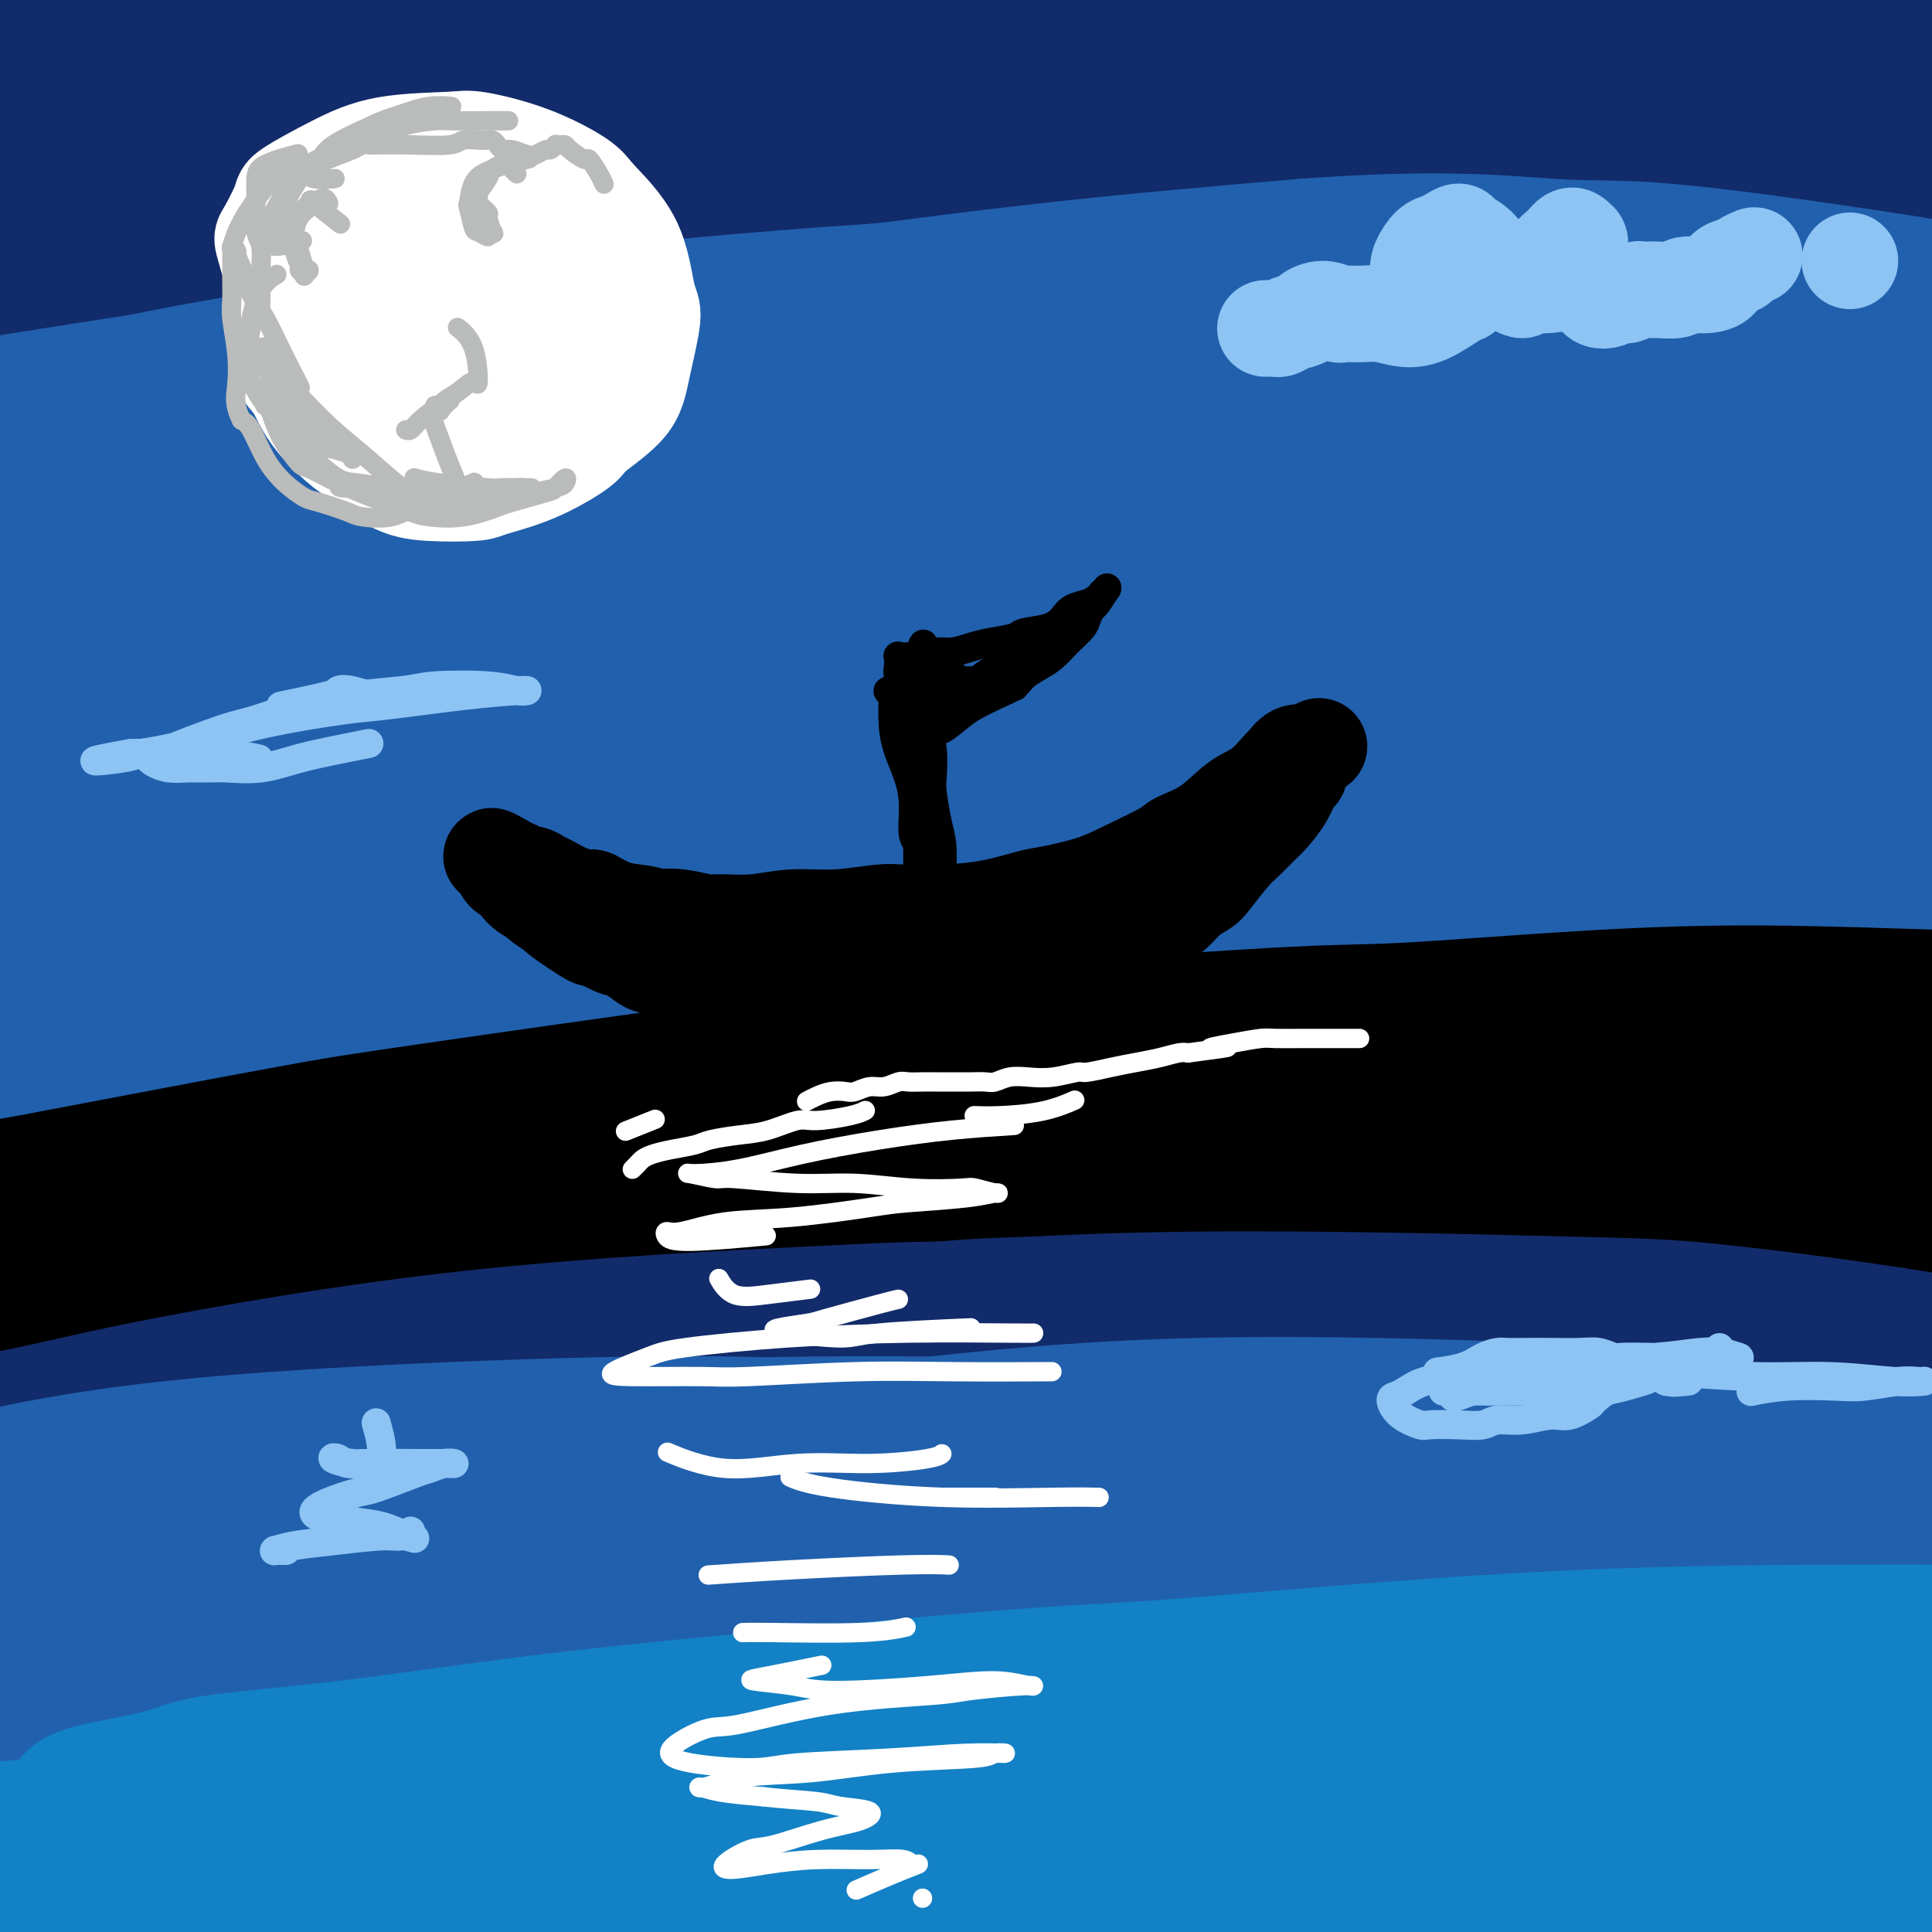 <svg viewBox='0 0 400 400' version='1.1' xmlns='http://www.w3.org/2000/svg' xmlns:xlink='http://www.w3.org/1999/xlink'><rect x="0" y="0" width="400" height="400" fill="#808080" stroke="none"/><g fill='none' stroke='rgb(18,43,106)' stroke-width='28' stroke-linecap='round' stroke-linejoin='round'><path d='M-6,8c0.382,-0.089 0.763,-0.178 0,0c-0.763,0.178 -2.671,0.623 0,0c2.671,-0.623 9.920,-2.314 14,-3c4.080,-0.686 4.991,-0.366 12,-1c7.009,-0.634 20.116,-2.223 33,-3c12.884,-0.777 25.547,-0.741 42,-1c16.453,-0.259 36.698,-0.812 48,-1c11.302,-0.188 13.662,-0.010 25,0c11.338,0.010 31.656,-0.147 49,0c17.344,0.147 31.715,0.600 46,1c14.285,0.400 28.486,0.748 36,1c7.514,0.252 8.343,0.408 13,1c4.657,0.592 13.144,1.620 18,2c4.856,0.380 6.082,0.113 6,0c-0.082,-0.113 -1.472,-0.070 -2,0c-0.528,0.070 -0.195,0.167 -5,0c-4.805,-0.167 -14.748,-0.599 -26,-1c-11.252,-0.401 -23.812,-0.770 -42,-1c-18.188,-0.230 -42.002,-0.322 -55,0c-12.998,0.322 -15.179,1.059 -29,2c-13.821,0.941 -39.280,2.087 -61,4c-21.720,1.913 -39.699,4.593 -56,7c-16.301,2.407 -30.924,4.541 -39,6c-8.076,1.459 -9.604,2.242 -13,3c-3.396,0.758 -8.661,1.490 -11,2c-2.339,0.510 -1.751,0.797 -1,1c0.751,0.203 1.665,0.323 7,0c5.335,-0.323 15.090,-1.087 32,-3c16.910,-1.913 40.974,-4.975 58,-7c17.026,-2.025 27.013,-3.012 37,-4'/><path d='M130,13c35.251,-3.058 56.880,-4.204 84,-5c27.120,-0.796 59.733,-1.244 95,1c35.267,2.244 73.190,7.180 94,10c20.810,2.820 24.509,3.525 39,7c14.491,3.475 39.775,9.722 54,14c14.225,4.278 17.391,6.588 14,7c-3.391,0.412 -13.340,-1.074 -19,-2c-5.660,-0.926 -7.030,-1.292 -19,-4c-11.970,-2.708 -34.540,-7.758 -57,-12c-22.460,-4.242 -44.812,-7.676 -76,-10c-31.188,-2.324 -71.213,-3.539 -93,-4c-21.787,-0.461 -25.335,-0.168 -48,1c-22.665,1.168 -64.445,3.211 -100,7c-35.555,3.789 -64.885,9.325 -94,16c-29.115,6.675 -58.015,14.490 -73,19c-14.985,4.510 -16.055,5.717 -22,8c-5.945,2.283 -16.763,5.644 -19,7c-2.237,1.356 4.109,0.706 8,0c3.891,-0.706 5.328,-1.469 18,-5c12.672,-3.531 36.578,-9.829 62,-16c25.422,-6.171 52.358,-12.216 87,-17c34.642,-4.784 76.989,-8.309 100,-10c23.011,-1.691 26.687,-1.550 47,-1c20.313,0.550 57.264,1.508 86,4c28.736,2.492 49.256,6.518 67,10c17.744,3.482 32.710,6.422 42,9c9.290,2.578 12.904,4.796 15,6c2.096,1.204 2.675,1.395 0,1c-2.675,-0.395 -8.605,-1.376 -20,-3c-11.395,-1.624 -28.256,-3.893 -49,-6c-20.744,-2.107 -45.372,-4.054 -70,-6'/><path d='M283,39c-26.680,-2.657 -23.879,-2.299 -41,-2c-17.121,0.299 -54.163,0.538 -91,3c-36.837,2.462 -73.470,7.147 -94,10c-20.530,2.853 -24.958,3.873 -44,8c-19.042,4.127 -52.697,11.360 -78,18c-25.303,6.640 -42.254,12.687 -53,17c-10.746,4.313 -15.287,6.892 -20,9c-4.713,2.108 -9.598,3.743 0,2c9.598,-1.743 33.679,-6.865 47,-10c13.321,-3.135 15.882,-4.281 32,-9c16.118,-4.719 45.793,-13.009 80,-21c34.207,-7.991 72.945,-15.683 95,-20c22.055,-4.317 27.427,-5.260 50,-8c22.573,-2.740 62.346,-7.279 95,-10c32.654,-2.721 58.190,-3.626 82,-3c23.810,0.626 45.895,2.781 58,4c12.105,1.219 14.229,1.501 20,3c5.771,1.499 15.187,4.215 19,6c3.813,1.785 2.022,2.640 -1,3c-3.022,0.360 -7.275,0.224 -21,0c-13.725,-0.224 -36.921,-0.537 -50,-1c-13.079,-0.463 -16.039,-1.077 -34,-1c-17.961,0.077 -50.921,0.843 -80,2c-29.079,1.157 -54.276,2.705 -83,6c-28.724,3.295 -60.974,8.339 -79,11c-18.026,2.661 -21.829,2.941 -37,6c-15.171,3.059 -41.712,8.897 -62,14c-20.288,5.103 -34.325,9.471 -42,12c-7.675,2.529 -8.990,3.219 -12,4c-3.010,0.781 -7.717,1.652 -9,2c-1.283,0.348 0.859,0.174 3,0'/><path d='M-67,94c5.421,-1.667 17.475,-5.833 24,-8c6.525,-2.167 7.523,-2.335 22,-7c14.477,-4.665 42.433,-13.829 58,-19c15.567,-5.171 18.746,-6.351 37,-11c18.254,-4.649 51.584,-12.768 81,-18c29.416,-5.232 54.917,-7.579 84,-9c29.083,-1.421 61.749,-1.917 80,-2c18.251,-0.083 22.087,0.247 36,2c13.913,1.753 37.903,4.930 56,8c18.097,3.070 30.299,6.033 37,8c6.701,1.967 7.900,2.940 10,4c2.100,1.060 5.102,2.208 7,3c1.898,0.792 2.691,1.227 -5,0c-7.691,-1.227 -23.868,-4.115 -34,-6c-10.132,-1.885 -14.220,-2.765 -29,-5c-14.780,-2.235 -40.252,-5.824 -68,-9c-27.748,-3.176 -57.770,-5.938 -75,-7c-17.230,-1.062 -21.667,-0.423 -39,0c-17.333,0.423 -47.563,0.629 -71,2c-23.437,1.371 -40.080,3.905 -49,5c-8.920,1.095 -10.118,0.750 -13,1c-2.882,0.250 -7.450,1.096 -5,1c2.450,-0.096 11.917,-1.134 18,-2c6.083,-0.866 8.783,-1.561 22,-3c13.217,-1.439 36.951,-3.623 61,-5c24.049,-1.377 48.412,-1.948 72,-2c23.588,-0.052 46.401,0.414 69,1c22.599,0.586 44.985,1.291 57,2c12.015,0.709 13.658,1.422 22,2c8.342,0.578 23.383,1.022 32,1c8.617,-0.022 10.808,-0.511 13,-1'/><path d='M443,20c30.150,0.772 9.025,0.203 1,0c-8.025,-0.203 -2.949,-0.038 -4,-1c-1.051,-0.962 -8.229,-3.051 -18,-5c-9.771,-1.949 -22.137,-3.759 -38,-6c-15.863,-2.241 -35.225,-4.913 -46,-6c-10.775,-1.087 -12.964,-0.589 -21,-1c-8.036,-0.411 -21.918,-1.730 -30,-2c-8.082,-0.270 -10.365,0.510 -9,0c1.365,-0.510 6.379,-2.311 7,-3c0.621,-0.689 -3.150,-0.268 13,0c16.150,0.268 52.220,0.381 70,1c17.780,0.619 17.271,1.743 28,3c10.729,1.257 32.696,2.646 50,5c17.304,2.354 29.944,5.673 35,7c5.056,1.327 2.528,0.664 0,0'/></g>
<g fill='none' stroke='rgb(33,96,173)' stroke-width='28' stroke-linecap='round' stroke-linejoin='round'><path d='M-2,88c-0.470,0.178 -0.939,0.356 0,0c0.939,-0.356 3.287,-1.248 5,-2c1.713,-0.752 2.793,-1.366 9,-3c6.207,-1.634 17.542,-4.288 33,-7c15.458,-2.712 35.039,-5.482 46,-7c10.961,-1.518 13.303,-1.784 25,-3c11.697,-1.216 32.749,-3.381 55,-5c22.251,-1.619 45.700,-2.693 59,-3c13.300,-0.307 16.450,0.152 29,0c12.550,-0.152 34.498,-0.913 55,-1c20.502,-0.087 39.557,0.502 48,1c8.443,0.498 6.275,0.905 6,1c-0.275,0.095 1.343,-0.120 2,0c0.657,0.120 0.353,0.577 -2,0c-2.353,-0.577 -6.753,-2.189 -15,-3c-8.247,-0.811 -20.340,-0.821 -34,-1c-13.660,-0.179 -28.889,-0.528 -50,0c-21.111,0.528 -48.106,1.933 -63,3c-14.894,1.067 -17.687,1.795 -33,3c-15.313,1.205 -43.147,2.887 -70,7c-26.853,4.113 -52.727,10.659 -67,14c-14.273,3.341 -16.947,3.479 -29,7c-12.053,3.521 -33.484,10.426 -44,14c-10.516,3.574 -10.116,3.816 -12,5c-1.884,1.184 -6.053,3.311 -6,4c0.053,0.689 4.326,-0.061 19,-3c14.674,-2.939 39.748,-8.066 54,-11c14.252,-2.934 17.683,-3.675 37,-7c19.317,-3.325 54.519,-9.236 88,-13c33.481,-3.764 65.240,-5.382 97,-7'/><path d='M240,71c32.182,-1.526 64.136,-1.843 95,0c30.864,1.843 60.640,5.844 77,8c16.360,2.156 19.306,2.468 29,5c9.694,2.532 26.135,7.285 34,10c7.865,2.715 7.152,3.393 7,4c-0.152,0.607 0.256,1.144 -4,1c-4.256,-0.144 -13.178,-0.970 -25,-2c-11.822,-1.030 -26.546,-2.263 -50,-5c-23.454,-2.737 -55.638,-6.979 -74,-9c-18.362,-2.021 -22.903,-1.822 -42,-3c-19.097,-1.178 -52.752,-3.735 -89,-4c-36.248,-0.265 -75.091,1.762 -97,3c-21.909,1.238 -26.883,1.689 -46,4c-19.117,2.311 -52.375,6.484 -83,13c-30.625,6.516 -58.616,15.375 -70,19c-11.384,3.625 -6.159,2.016 -6,2c0.159,-0.016 -4.746,1.562 1,1c5.746,-0.562 22.143,-3.264 32,-5c9.857,-1.736 13.175,-2.506 30,-6c16.825,-3.494 47.157,-9.711 83,-15c35.843,-5.289 77.198,-9.650 100,-12c22.802,-2.350 27.050,-2.689 51,-3c23.950,-0.311 67.602,-0.594 104,1c36.398,1.594 65.540,5.066 94,10c28.460,4.934 56.236,11.332 71,15c14.764,3.668 16.515,4.606 23,7c6.485,2.394 17.705,6.244 21,8c3.295,1.756 -1.333,1.419 -4,1c-2.667,-0.419 -3.372,-0.921 -11,-3c-7.628,-2.079 -22.179,-5.737 -41,-10c-18.821,-4.263 -41.910,-9.132 -65,-14'/><path d='M385,92c-31.636,-6.508 -50.227,-9.779 -80,-13c-29.773,-3.221 -70.728,-6.391 -92,-8c-21.272,-1.609 -22.862,-1.657 -45,-1c-22.138,0.657 -64.824,2.020 -87,3c-22.176,0.980 -23.842,1.577 -39,4c-15.158,2.423 -43.807,6.672 -62,10c-18.193,3.328 -25.931,5.735 -30,7c-4.069,1.265 -4.468,1.390 -2,1c2.468,-0.390 7.804,-1.293 22,-4c14.196,-2.707 37.254,-7.216 62,-11c24.746,-3.784 51.182,-6.841 83,-9c31.818,-2.159 69.017,-3.419 90,-4c20.983,-0.581 25.748,-0.484 45,1c19.252,1.484 52.990,4.353 79,7c26.010,2.647 44.290,5.072 61,8c16.710,2.928 31.849,6.361 40,8c8.151,1.639 9.316,1.485 12,2c2.684,0.515 6.889,1.699 9,2c2.111,0.301 2.127,-0.280 -4,-2c-6.127,-1.720 -18.397,-4.580 -26,-6c-7.603,-1.420 -10.538,-1.399 -21,-3c-10.462,-1.601 -28.449,-4.825 -49,-8c-20.551,-3.175 -43.665,-6.300 -57,-8c-13.335,-1.700 -16.891,-1.975 -31,-3c-14.109,-1.025 -38.770,-2.799 -57,-3c-18.230,-0.201 -30.029,1.171 -38,2c-7.971,0.829 -12.114,1.114 -13,1c-0.886,-0.114 1.484,-0.629 3,-1c1.516,-0.371 2.177,-0.600 12,-2c9.823,-1.400 28.806,-3.971 47,-6c18.194,-2.029 35.597,-3.514 53,-5'/><path d='M270,51c28.414,-2.162 41.949,-0.567 51,0c9.051,0.567 13.618,0.105 24,1c10.382,0.895 26.579,3.145 39,5c12.421,1.855 21.066,3.314 26,4c4.934,0.686 6.159,0.597 8,1c1.841,0.403 4.300,1.297 5,2c0.700,0.703 -0.359,1.214 -3,2c-2.641,0.786 -6.864,1.846 -16,2c-9.136,0.154 -23.184,-0.599 -31,-1c-7.816,-0.401 -9.401,-0.450 -18,-1c-8.599,-0.550 -24.213,-1.600 -37,-3c-12.787,-1.400 -22.746,-3.150 -28,-4c-5.254,-0.850 -5.802,-0.798 -9,-1c-3.198,-0.202 -9.046,-0.656 -7,-1c2.046,-0.344 11.988,-0.579 17,-1c5.012,-0.421 5.096,-1.029 16,0c10.904,1.029 32.630,3.693 44,5c11.370,1.307 12.384,1.255 23,3c10.616,1.745 30.834,5.286 48,9c17.166,3.714 31.280,7.601 39,10c7.720,2.399 9.046,3.309 14,5c4.954,1.691 13.535,4.162 17,6c3.465,1.838 1.813,3.042 1,4c-0.813,0.958 -0.787,1.669 -5,2c-4.213,0.331 -12.667,0.283 -26,0c-13.333,-0.283 -31.547,-0.799 -51,-2c-19.453,-1.201 -40.146,-3.087 -66,-4c-25.854,-0.913 -56.868,-0.853 -74,-1c-17.132,-0.147 -20.382,-0.501 -38,0c-17.618,0.501 -49.605,1.857 -78,4c-28.395,2.143 -53.197,5.071 -78,8'/><path d='M77,105c-28.887,2.497 -23.103,2.738 -33,5c-9.897,2.262 -35.473,6.543 -50,10c-14.527,3.457 -18.005,6.090 -20,7c-1.995,0.910 -2.508,0.096 -1,0c1.508,-0.096 5.035,0.525 20,-1c14.965,-1.525 41.366,-5.197 56,-7c14.634,-1.803 17.499,-1.736 37,-3c19.501,-1.264 55.636,-3.860 87,-5c31.364,-1.140 57.955,-0.825 88,1c30.045,1.825 63.543,5.160 82,7c18.457,1.840 21.873,2.186 35,5c13.127,2.814 35.966,8.096 50,12c14.034,3.904 19.263,6.430 22,8c2.737,1.570 2.983,2.183 0,2c-2.983,-0.183 -9.194,-1.162 -20,-3c-10.806,-1.838 -26.206,-4.536 -50,-8c-23.794,-3.464 -55.983,-7.696 -75,-10c-19.017,-2.304 -24.862,-2.682 -46,-4c-21.138,-1.318 -57.569,-3.578 -95,-3c-37.431,0.578 -75.864,3.994 -97,6c-21.136,2.006 -24.977,2.602 -41,6c-16.023,3.398 -44.229,9.596 -61,14c-16.771,4.404 -22.108,7.012 -21,8c1.108,0.988 8.662,0.356 14,0c5.338,-0.356 8.462,-0.437 23,-3c14.538,-2.563 40.491,-7.607 73,-13c32.509,-5.393 71.576,-11.136 94,-14c22.424,-2.864 28.207,-2.850 51,-4c22.793,-1.150 62.598,-3.463 99,-3c36.402,0.463 69.401,3.704 90,6c20.599,2.296 28.800,3.648 37,5'/><path d='M425,126c29.929,4.390 41.252,9.865 48,13c6.748,3.135 8.922,3.930 12,6c3.078,2.070 7.061,5.414 2,7c-5.061,1.586 -19.167,1.412 -27,1c-7.833,-0.412 -9.393,-1.064 -24,-3c-14.607,-1.936 -42.259,-5.157 -69,-8c-26.741,-2.843 -52.569,-5.307 -83,-7c-30.431,-1.693 -65.464,-2.613 -85,-3c-19.536,-0.387 -23.576,-0.241 -44,1c-20.424,1.241 -57.232,3.577 -85,7c-27.768,3.423 -46.495,7.935 -57,10c-10.505,2.065 -12.786,1.685 -15,2c-2.214,0.315 -4.360,1.324 -6,2c-1.640,0.676 -2.775,1.017 6,-2c8.775,-3.017 27.460,-9.393 51,-16c23.540,-6.607 51.933,-13.444 85,-19c33.067,-5.556 70.806,-9.829 92,-12c21.194,-2.171 25.843,-2.239 46,-2c20.157,0.239 55.822,0.784 85,3c29.178,2.216 51.871,6.102 73,11c21.129,4.898 40.696,10.806 51,14c10.304,3.194 11.347,3.672 16,6c4.653,2.328 12.917,6.505 15,9c2.083,2.495 -2.013,3.309 -4,4c-1.987,0.691 -1.863,1.260 -8,1c-6.137,-0.260 -18.535,-1.350 -37,-3c-18.465,-1.650 -42.998,-3.862 -57,-5c-14.002,-1.138 -17.475,-1.202 -34,-2c-16.525,-0.798 -46.103,-2.330 -75,-3c-28.897,-0.670 -57.113,-0.477 -76,0c-18.887,0.477 -28.443,1.239 -38,2'/><path d='M183,140c-30.802,0.954 -50.806,2.337 -76,6c-25.194,3.663 -55.577,9.604 -72,13c-16.423,3.396 -18.887,4.246 -31,8c-12.113,3.754 -33.875,10.412 -47,15c-13.125,4.588 -17.614,7.105 -20,9c-2.386,1.895 -2.668,3.167 6,2c8.668,-1.167 26.287,-4.773 37,-7c10.713,-2.227 14.522,-3.076 32,-7c17.478,-3.924 48.627,-10.925 83,-16c34.373,-5.075 71.969,-8.226 93,-10c21.031,-1.774 25.496,-2.172 47,-2c21.504,0.172 60.048,0.913 91,3c30.952,2.087 54.313,5.519 76,10c21.687,4.481 41.701,10.010 52,13c10.299,2.990 10.885,3.442 13,5c2.115,1.558 5.761,4.224 4,5c-1.761,0.776 -8.929,-0.338 -25,-3c-16.071,-2.662 -41.046,-6.872 -55,-9c-13.954,-2.128 -16.887,-2.174 -36,-4c-19.113,-1.826 -54.407,-5.431 -88,-7c-33.593,-1.569 -65.484,-1.101 -103,2c-37.516,3.101 -80.655,8.834 -104,12c-23.345,3.166 -26.894,3.764 -44,8c-17.106,4.236 -47.770,12.111 -66,17c-18.230,4.889 -24.028,6.791 -27,8c-2.972,1.209 -3.118,1.726 -1,1c2.118,-0.726 6.498,-2.695 23,-7c16.502,-4.305 45.124,-10.948 61,-15c15.876,-4.052 19.005,-5.514 39,-9c19.995,-3.486 56.856,-8.996 90,-12c33.144,-3.004 62.572,-3.502 92,-4'/><path d='M227,165c31.948,-0.066 65.818,1.770 85,3c19.182,1.230 23.677,1.856 40,4c16.323,2.144 44.474,5.808 64,9c19.526,3.192 30.426,5.914 37,8c6.574,2.086 8.822,3.536 10,4c1.178,0.464 1.286,-0.059 -3,-1c-4.286,-0.941 -12.967,-2.302 -25,-4c-12.033,-1.698 -27.418,-3.734 -49,-6c-21.582,-2.266 -49.359,-4.762 -65,-6c-15.641,-1.238 -19.144,-1.218 -37,-1c-17.856,0.218 -50.063,0.635 -78,2c-27.937,1.365 -51.604,3.680 -78,8c-26.396,4.320 -55.519,10.646 -71,14c-15.481,3.354 -17.318,3.737 -27,6c-9.682,2.263 -27.207,6.407 -38,9c-10.793,2.593 -14.852,3.634 -17,4c-2.148,0.366 -2.385,0.058 -3,0c-0.615,-0.058 -1.610,0.133 -1,0c0.610,-0.133 2.823,-0.589 4,-1c1.177,-0.411 1.318,-0.778 5,-2c3.682,-1.222 10.905,-3.299 18,-5c7.095,-1.701 14.061,-3.024 25,-5c10.939,-1.976 25.849,-4.603 34,-6c8.151,-1.397 9.541,-1.564 19,-3c9.459,-1.436 26.988,-4.143 42,-6c15.012,-1.857 27.509,-2.865 42,-4c14.491,-1.135 30.977,-2.398 40,-3c9.023,-0.602 10.584,-0.543 19,-1c8.416,-0.457 23.689,-1.431 37,-2c13.311,-0.569 24.660,-0.734 36,-1c11.340,-0.266 22.670,-0.633 34,-1'/><path d='M326,178c34.173,-1.889 15.607,-0.612 15,0c-0.607,0.612 16.745,0.559 28,1c11.255,0.441 16.414,1.376 23,2c6.586,0.624 14.598,0.937 19,1c4.402,0.063 5.195,-0.124 9,0c3.805,0.124 10.624,0.559 16,1c5.376,0.441 9.311,0.889 12,1c2.689,0.111 4.132,-0.114 6,0c1.868,0.114 4.160,0.567 6,1c1.840,0.433 3.227,0.847 4,1c0.773,0.153 0.933,0.045 1,0c0.067,-0.045 0.043,-0.026 -1,0c-1.043,0.026 -3.103,0.058 -4,0c-0.897,-0.058 -0.631,-0.208 -2,0c-1.369,0.208 -4.374,0.773 -9,1c-4.626,0.227 -10.875,0.117 -14,0c-3.125,-0.117 -3.128,-0.242 -7,0c-3.872,0.242 -11.613,0.849 -18,1c-6.387,0.151 -11.419,-0.154 -18,0c-6.581,0.154 -14.711,0.767 -19,1c-4.289,0.233 -4.737,0.086 -9,0c-4.263,-0.086 -12.341,-0.111 -19,0c-6.659,0.111 -11.898,0.357 -18,1c-6.102,0.643 -13.066,1.682 -17,2c-3.934,0.318 -4.839,-0.085 -9,0c-4.161,0.085 -11.579,0.658 -18,1c-6.421,0.342 -11.845,0.452 -18,1c-6.155,0.548 -13.042,1.532 -17,2c-3.958,0.468 -4.988,0.419 -9,1c-4.012,0.581 -11.006,1.790 -18,3'/><path d='M221,200c-19.414,1.843 -14.949,1.451 -17,2c-2.051,0.549 -10.618,2.040 -18,3c-7.382,0.960 -13.577,1.389 -17,2c-3.423,0.611 -4.073,1.404 -8,2c-3.927,0.596 -11.131,0.996 -17,2c-5.869,1.004 -10.401,2.612 -16,4c-5.599,1.388 -12.264,2.556 -16,3c-3.736,0.444 -4.544,0.164 -8,1c-3.456,0.836 -9.562,2.787 -15,4c-5.438,1.213 -10.208,1.688 -13,2c-2.792,0.312 -3.605,0.462 -7,1c-3.395,0.538 -9.370,1.464 -14,2c-4.630,0.536 -7.913,0.683 -12,1c-4.087,0.317 -8.979,0.803 -12,1c-3.021,0.197 -4.172,0.105 -7,0c-2.828,-0.105 -7.332,-0.223 -12,0c-4.668,0.223 -9.500,0.788 -12,1c-2.500,0.212 -2.666,0.071 -5,0c-2.334,-0.071 -6.834,-0.072 -11,0c-4.166,0.072 -7.997,0.215 -10,0c-2.003,-0.215 -2.178,-0.790 -4,-1c-1.822,-0.210 -5.289,-0.056 -8,0c-2.711,0.056 -4.665,0.015 -6,0c-1.335,-0.015 -2.052,-0.005 -3,0c-0.948,0.005 -2.127,0.004 -3,0c-0.873,-0.004 -1.440,-0.011 -2,0c-0.560,0.011 -1.112,0.042 -1,0c0.112,-0.042 0.889,-0.155 2,0c1.111,0.155 2.555,0.577 4,1'/><path d='M-47,231c1.600,-0.511 2.600,-2.289 3,-3c0.400,-0.711 0.200,-0.356 0,0'/><path d='M44,218c0.072,-0.020 0.144,-0.040 0,0c-0.144,0.040 -0.503,0.140 0,0c0.503,-0.140 1.867,-0.519 4,-1c2.133,-0.481 5.036,-1.064 9,-2c3.964,-0.936 8.988,-2.226 12,-3c3.012,-0.774 4.011,-1.033 8,-2c3.989,-0.967 10.967,-2.641 17,-4c6.033,-1.359 11.122,-2.404 16,-3c4.878,-0.596 9.544,-0.745 12,-1c2.456,-0.255 2.700,-0.617 4,-1c1.300,-0.383 3.656,-0.786 5,-1c1.344,-0.214 1.677,-0.237 1,0c-0.677,0.237 -2.362,0.734 -3,1c-0.638,0.266 -0.228,0.299 -5,1c-4.772,0.701 -14.726,2.069 -20,3c-5.274,0.931 -5.868,1.426 -10,2c-4.132,0.574 -11.802,1.228 -18,2c-6.198,0.772 -10.924,1.664 -14,2c-3.076,0.336 -4.503,0.117 -5,0c-0.497,-0.117 -0.064,-0.134 0,0c0.064,0.134 -0.241,0.417 4,-1c4.241,-1.417 13.026,-4.535 21,-7c7.974,-2.465 15.135,-4.276 18,-5c2.865,-0.724 1.432,-0.362 0,0'/></g>
<g fill='none' stroke='rgb(0,0,0)' stroke-width='28' stroke-linecap='round' stroke-linejoin='round'><path d='M11,251c0.026,-0.051 0.053,-0.102 0,0c-0.053,0.102 -0.184,0.356 0,0c0.184,-0.356 0.683,-1.321 6,-3c5.317,-1.679 15.450,-4.070 21,-5c5.550,-0.930 6.515,-0.397 13,-1c6.485,-0.603 18.489,-2.342 33,-4c14.511,-1.658 31.528,-3.237 41,-4c9.472,-0.763 11.398,-0.712 23,-2c11.602,-1.288 32.881,-3.916 52,-6c19.119,-2.084 36.077,-3.622 53,-5c16.923,-1.378 33.810,-2.594 52,-4c18.190,-1.406 37.681,-3.003 48,-4c10.319,-0.997 11.465,-1.395 20,-2c8.535,-0.605 24.457,-1.416 36,-2c11.543,-0.584 18.706,-0.941 23,-1c4.294,-0.059 5.720,0.181 7,0c1.280,-0.181 2.415,-0.784 3,-1c0.585,-0.216 0.619,-0.047 -2,0c-2.619,0.047 -7.892,-0.029 -11,0c-3.108,0.029 -4.051,0.163 -11,0c-6.949,-0.163 -19.905,-0.622 -33,-1c-13.095,-0.378 -26.331,-0.675 -43,0c-16.669,0.675 -36.772,2.324 -48,3c-11.228,0.676 -13.582,0.381 -26,1c-12.418,0.619 -34.899,2.152 -55,4c-20.101,1.848 -37.821,4.011 -60,7c-22.179,2.989 -48.817,6.805 -64,9c-15.183,2.195 -18.909,2.770 -31,5c-12.091,2.230 -32.545,6.115 -53,10'/><path d='M5,245c-40.569,6.711 -37.991,7.990 -40,9c-2.009,1.010 -8.603,1.752 -14,3c-5.397,1.248 -9.596,3.004 -12,4c-2.404,0.996 -3.012,1.234 1,1c4.012,-0.234 12.645,-0.938 17,-1c4.355,-0.062 4.432,0.520 16,-1c11.568,-1.520 34.625,-5.140 47,-7c12.375,-1.860 14.066,-1.961 29,-4c14.934,-2.039 43.111,-6.018 69,-9c25.889,-2.982 49.488,-4.967 75,-7c25.512,-2.033 52.935,-4.112 80,-5c27.065,-0.888 53.773,-0.584 78,0c24.227,0.584 45.974,1.449 66,3c20.026,1.551 38.330,3.789 48,5c9.670,1.211 10.704,1.396 15,2c4.296,0.604 11.853,1.626 15,2c3.147,0.374 1.884,0.099 1,0c-0.884,-0.099 -1.388,-0.022 -5,0c-3.612,0.022 -10.333,-0.011 -24,-1c-13.667,-0.989 -34.280,-2.935 -46,-4c-11.720,-1.065 -14.549,-1.249 -29,-2c-14.451,-0.751 -40.526,-2.069 -64,-3c-23.474,-0.931 -44.348,-1.476 -70,-1c-25.652,0.476 -56.081,1.972 -73,3c-16.919,1.028 -20.326,1.588 -36,3c-15.674,1.412 -43.613,3.677 -69,7c-25.387,3.323 -48.223,7.702 -61,10c-12.777,2.298 -15.497,2.513 -26,5c-10.503,2.487 -28.789,7.247 -42,11c-13.211,3.753 -21.346,6.501 -26,8c-4.654,1.499 -5.827,1.750 -7,2'/><path d='M-82,278c-16.273,4.679 -6.457,3.377 -3,3c3.457,-0.377 0.555,0.171 2,0c1.445,-0.171 7.238,-1.061 20,-4c12.762,-2.939 32.494,-7.929 44,-11c11.506,-3.071 14.788,-4.225 30,-8c15.212,-3.775 42.354,-10.171 73,-16c30.646,-5.829 64.795,-11.091 84,-14c19.205,-2.909 23.466,-3.467 42,-5c18.534,-1.533 51.341,-4.043 83,-4c31.659,0.043 62.169,2.639 79,4c16.831,1.361 19.984,1.487 33,3c13.016,1.513 35.894,4.413 47,6c11.106,1.587 10.439,1.860 13,3c2.561,1.140 8.350,3.147 11,4c2.650,0.853 2.160,0.552 0,1c-2.160,0.448 -5.990,1.644 -8,2c-2.010,0.356 -2.201,-0.129 -9,0c-6.799,0.129 -20.208,0.871 -37,1c-16.792,0.129 -36.967,-0.355 -56,-1c-19.033,-0.645 -36.924,-1.452 -59,-2c-22.076,-0.548 -48.337,-0.836 -63,-1c-14.663,-0.164 -17.727,-0.204 -32,0c-14.273,0.204 -39.754,0.651 -66,2c-26.246,1.349 -53.256,3.601 -68,5c-14.744,1.399 -17.220,1.945 -31,4c-13.780,2.055 -38.863,5.620 -58,9c-19.137,3.380 -32.327,6.574 -42,9c-9.673,2.426 -15.830,4.083 -19,5c-3.170,0.917 -3.353,1.093 -3,1c0.353,-0.093 1.244,-0.455 4,-1c2.756,-0.545 7.378,-1.272 12,-2'/><path d='M-59,271c10.012,-2.391 27.044,-6.868 45,-11c17.956,-4.132 36.838,-7.920 62,-12c25.162,-4.080 56.604,-8.453 74,-11c17.396,-2.547 20.745,-3.269 38,-5c17.255,-1.731 48.415,-4.470 75,-6c26.585,-1.530 48.595,-1.850 72,-1c23.405,0.850 48.205,2.869 62,4c13.795,1.131 16.586,1.374 28,3c11.414,1.626 31.451,4.636 46,7c14.549,2.364 23.609,4.083 28,6c4.391,1.917 4.113,4.032 3,5c-1.113,0.968 -3.060,0.788 -10,1c-6.940,0.212 -18.871,0.815 -33,1c-14.129,0.185 -30.456,-0.047 -47,0c-16.544,0.047 -33.306,0.373 -54,1c-20.694,0.627 -45.320,1.555 -59,2c-13.680,0.445 -16.413,0.409 -30,1c-13.587,0.591 -38.029,1.810 -62,4c-23.971,2.190 -47.472,5.349 -61,7c-13.528,1.651 -17.085,1.792 -30,4c-12.915,2.208 -35.189,6.482 -53,10c-17.811,3.518 -31.159,6.281 -44,9c-12.841,2.719 -25.175,5.396 -32,7c-6.825,1.604 -8.142,2.135 -12,3c-3.858,0.865 -10.258,2.063 -13,3c-2.742,0.937 -1.828,1.612 -2,2c-0.172,0.388 -1.431,0.489 0,0c1.431,-0.489 5.552,-1.568 14,-4c8.448,-2.432 21.224,-6.216 34,-10'/><path d='M-20,291c17.173,-4.635 36.104,-9.221 47,-12c10.896,-2.779 13.757,-3.750 28,-7c14.243,-3.250 39.869,-8.778 62,-13c22.131,-4.222 40.766,-7.139 64,-10c23.234,-2.861 51.066,-5.666 66,-7c14.934,-1.334 16.970,-1.196 30,-1c13.030,0.196 37.055,0.450 56,1c18.945,0.550 32.811,1.395 48,3c15.189,1.605 31.703,3.968 40,5c8.297,1.032 8.378,0.732 16,3c7.622,2.268 22.785,7.106 29,9c6.215,1.894 3.483,0.846 3,1c-0.483,0.154 1.284,1.509 -1,2c-2.284,0.491 -8.619,0.118 -12,0c-3.381,-0.118 -3.810,0.021 -11,0c-7.190,-0.021 -21.143,-0.200 -34,-1c-12.857,-0.800 -24.618,-2.221 -40,-3c-15.382,-0.779 -34.386,-0.916 -45,-1c-10.614,-0.084 -12.837,-0.114 -24,0c-11.163,0.114 -31.267,0.373 -49,1c-17.733,0.627 -33.096,1.621 -52,3c-18.904,1.379 -41.349,3.142 -54,4c-12.651,0.858 -15.507,0.809 -27,2c-11.493,1.191 -31.624,3.621 -51,6c-19.376,2.379 -37.997,4.706 -48,6c-10.003,1.294 -11.389,1.554 -20,3c-8.611,1.446 -24.448,4.078 -37,6c-12.552,1.922 -21.818,3.134 -27,4c-5.182,0.866 -6.280,1.387 -10,2c-3.720,0.613 -10.063,1.318 -14,2c-3.937,0.682 -5.469,1.341 -7,2'/><path d='M-94,301c-17.341,2.892 -3.195,0.620 2,0c5.195,-0.620 1.437,0.410 4,0c2.563,-0.410 11.447,-2.260 15,-3c3.553,-0.740 1.777,-0.370 0,0'/></g>
<g fill='none' stroke='rgb(18,43,106)' stroke-width='28' stroke-linecap='round' stroke-linejoin='round'><path d='M5,295c-0.465,0.113 -0.929,0.227 0,0c0.929,-0.227 3.253,-0.794 5,-1c1.747,-0.206 2.917,-0.049 8,-1c5.083,-0.951 14.080,-3.009 28,-5c13.920,-1.991 32.764,-3.913 43,-5c10.236,-1.087 11.864,-1.337 25,-3c13.136,-1.663 37.778,-4.740 61,-7c23.222,-2.260 45.022,-3.705 72,-4c26.978,-0.295 59.132,0.559 77,1c17.868,0.441 21.448,0.469 35,2c13.552,1.531 37.075,4.565 54,8c16.925,3.435 27.251,7.271 33,9c5.749,1.729 6.922,1.352 9,2c2.078,0.648 5.061,2.320 5,3c-0.061,0.680 -3.165,0.368 -12,-1c-8.835,-1.368 -23.399,-3.793 -32,-5c-8.601,-1.207 -11.239,-1.198 -24,-3c-12.761,-1.802 -35.646,-5.415 -57,-8c-21.354,-2.585 -41.177,-4.141 -65,-5c-23.823,-0.859 -51.646,-1.021 -67,-1c-15.354,0.021 -18.238,0.225 -34,1c-15.762,0.775 -44.402,2.120 -71,5c-26.598,2.880 -51.155,7.295 -65,10c-13.845,2.705 -16.980,3.699 -28,6c-11.020,2.301 -29.926,5.911 -43,9c-13.074,3.089 -20.315,5.659 -24,7c-3.685,1.341 -3.812,1.452 -5,2c-1.188,0.548 -3.435,1.532 0,1c3.435,-0.532 12.553,-2.581 20,-4c7.447,-1.419 13.224,-2.210 19,-3'/><path d='M-28,305c15.428,-3.035 34.498,-7.623 55,-12c20.502,-4.377 42.434,-8.544 70,-12c27.566,-3.456 60.765,-6.201 79,-8c18.235,-1.799 21.508,-2.651 40,-3c18.492,-0.349 52.205,-0.194 80,1c27.795,1.194 49.671,3.428 70,6c20.329,2.572 39.111,5.484 56,9c16.889,3.516 31.886,7.637 40,10c8.114,2.363 9.344,2.969 13,4c3.656,1.031 9.736,2.487 11,3c1.264,0.513 -2.290,0.084 -4,0c-1.710,-0.084 -1.577,0.179 -8,-1c-6.423,-1.179 -19.403,-3.798 -34,-6c-14.597,-2.202 -30.810,-3.986 -52,-6c-21.190,-2.014 -47.355,-4.258 -64,-5c-16.645,-0.742 -23.768,0.019 -35,-1c-11.232,-1.019 -26.573,-3.819 -75,1c-48.427,4.819 -129.942,17.256 -173,25c-43.058,7.744 -47.660,10.796 -53,13c-5.340,2.204 -11.419,3.562 -20,6c-8.581,2.438 -19.664,5.957 -25,8c-5.336,2.043 -4.926,2.611 -5,3c-0.074,0.389 -0.631,0.599 2,0c2.631,-0.599 8.451,-2.008 21,-6c12.549,-3.992 31.827,-10.567 43,-14c11.173,-3.433 14.242,-3.724 31,-8c16.758,-4.276 47.204,-12.536 76,-19c28.796,-6.464 55.942,-11.133 85,-14c29.058,-2.867 60.029,-3.934 91,-5'/><path d='M287,274c19.814,-0.765 23.850,-0.176 42,2c18.150,2.176 50.413,5.941 76,10c25.587,4.059 44.498,8.412 61,13c16.502,4.588 30.595,9.409 38,12c7.405,2.591 8.122,2.951 10,4c1.878,1.049 4.915,2.786 3,3c-1.915,0.214 -8.783,-1.095 -13,-2c-4.217,-0.905 -5.782,-1.407 -15,-3c-9.218,-1.593 -26.090,-4.275 -43,-7c-16.910,-2.725 -33.858,-5.491 -55,-8c-21.142,-2.509 -46.477,-4.762 -61,-6c-14.523,-1.238 -18.234,-1.461 -33,-2c-14.766,-0.539 -40.589,-1.394 -67,-1c-26.411,0.394 -53.411,2.035 -69,3c-15.589,0.965 -19.765,1.252 -35,3c-15.235,1.748 -41.527,4.956 -62,8c-20.473,3.044 -35.126,5.925 -49,9c-13.874,3.075 -26.968,6.344 -34,8c-7.032,1.656 -8.002,1.700 -12,3c-3.998,1.300 -11.024,3.856 -16,6c-4.976,2.144 -7.902,3.874 -10,5c-2.098,1.126 -3.367,1.647 -4,2c-0.633,0.353 -0.628,0.539 -1,1c-0.372,0.461 -1.120,1.196 -2,2c-0.880,0.804 -1.891,1.678 -2,2c-0.109,0.322 0.683,0.092 1,0c0.317,-0.092 0.158,-0.046 0,0'/></g>
<g fill='none' stroke='rgb(33,96,173)' stroke-width='28' stroke-linecap='round' stroke-linejoin='round'><path d='M15,320c0.075,-0.045 0.151,-0.089 0,0c-0.151,0.089 -0.527,0.312 0,0c0.527,-0.312 1.959,-1.158 5,-2c3.041,-0.842 7.693,-1.679 16,-3c8.307,-1.321 20.270,-3.126 27,-4c6.730,-0.874 8.228,-0.816 18,-2c9.772,-1.184 27.818,-3.609 46,-6c18.182,-2.391 36.499,-4.747 56,-7c19.501,-2.253 40.186,-4.401 65,-5c24.814,-0.599 53.756,0.353 70,1c16.244,0.647 19.791,0.989 36,3c16.209,2.011 45.079,5.691 66,10c20.921,4.309 33.892,9.246 41,12c7.108,2.754 8.352,3.325 10,5c1.648,1.675 3.700,4.453 4,6c0.300,1.547 -1.152,1.864 -8,1c-6.848,-0.864 -19.092,-2.910 -26,-4c-6.908,-1.090 -8.482,-1.223 -19,-3c-10.518,-1.777 -29.981,-5.198 -50,-8c-20.019,-2.802 -40.593,-4.985 -62,-7c-21.407,-2.015 -43.647,-3.862 -70,-4c-26.353,-0.138 -56.819,1.432 -74,2c-17.181,0.568 -21.078,0.132 -38,2c-16.922,1.868 -46.869,6.038 -73,11c-26.131,4.962 -48.445,10.714 -61,14c-12.555,3.286 -15.351,4.105 -24,7c-8.649,2.895 -23.152,7.864 -31,11c-7.848,3.136 -9.042,4.439 -10,5c-0.958,0.561 -1.681,0.382 -1,0c0.681,-0.382 2.766,-0.966 10,-3c7.234,-2.034 19.617,-5.517 32,-9'/><path d='M-30,343c16.616,-4.948 37.654,-11.318 50,-15c12.346,-3.682 15.998,-4.676 32,-8c16.002,-3.324 44.355,-8.977 70,-13c25.645,-4.023 48.583,-6.415 77,-7c28.417,-0.585 62.312,0.638 81,1c18.688,0.362 22.169,-0.137 38,2c15.831,2.137 44.010,6.911 64,11c19.990,4.089 31.789,7.494 41,11c9.211,3.506 15.833,7.113 19,9c3.167,1.887 2.880,2.055 3,2c0.120,-0.055 0.647,-0.332 -3,-1c-3.647,-0.668 -11.468,-1.727 -22,-4c-10.532,-2.273 -23.776,-5.762 -40,-9c-16.224,-3.238 -35.427,-6.226 -55,-9c-19.573,-2.774 -39.516,-5.333 -64,-7c-24.484,-1.667 -53.508,-2.443 -70,-3c-16.492,-0.557 -20.451,-0.894 -38,0c-17.549,0.894 -48.689,3.018 -77,6c-28.311,2.982 -53.795,6.821 -68,9c-14.205,2.179 -17.131,2.697 -28,5c-10.869,2.303 -29.681,6.391 -42,9c-12.319,2.609 -18.144,3.740 -21,4c-2.856,0.260 -2.744,-0.350 -4,0c-1.256,0.350 -3.879,1.661 -1,0c2.879,-1.661 11.262,-6.295 17,-9c5.738,-2.705 8.833,-3.482 20,-7c11.167,-3.518 30.406,-9.778 49,-14c18.594,-4.222 36.545,-6.406 59,-8c22.455,-1.594 49.416,-2.598 67,-3c17.584,-0.402 25.792,-0.201 34,0'/><path d='M158,295c27.641,-0.471 46.243,-0.148 67,1c20.757,1.148 43.670,3.120 67,5c23.330,1.880 47.079,3.669 60,5c12.921,1.331 15.014,2.206 25,4c9.986,1.794 27.865,4.509 40,7c12.135,2.491 18.524,4.758 22,6c3.476,1.242 4.038,1.457 5,2c0.962,0.543 2.326,1.412 1,2c-1.326,0.588 -5.340,0.895 -12,1c-6.660,0.105 -15.966,0.007 -30,-1c-14.034,-1.007 -32.797,-2.924 -43,-4c-10.203,-1.076 -11.846,-1.311 -25,-2c-13.154,-0.689 -37.819,-1.833 -60,-3c-22.181,-1.167 -41.877,-2.356 -66,-2c-24.123,0.356 -52.674,2.258 -69,3c-16.326,0.742 -20.428,0.326 -36,2c-15.572,1.674 -42.613,5.439 -67,9c-24.387,3.561 -46.119,6.917 -58,9c-11.881,2.083 -13.911,2.893 -24,5c-10.089,2.107 -28.238,5.511 -40,8c-11.762,2.489 -17.137,4.064 -21,5c-3.863,0.936 -6.213,1.232 -6,1c0.213,-0.232 2.989,-0.991 4,-1c1.011,-0.009 0.257,0.734 10,-2c9.743,-2.734 29.983,-8.943 41,-12c11.017,-3.057 12.811,-2.961 26,-6c13.189,-3.039 37.772,-9.212 65,-14c27.228,-4.788 57.102,-8.191 74,-10c16.898,-1.809 20.819,-2.026 38,-3c17.181,-0.974 47.623,-2.707 74,-3c26.377,-0.293 48.688,0.853 71,2'/><path d='M291,309c21.960,1.267 41.361,3.436 59,6c17.639,2.564 33.517,5.524 42,7c8.483,1.476 9.573,1.467 15,3c5.427,1.533 15.193,4.607 20,6c4.807,1.393 4.655,1.106 5,1c0.345,-0.106 1.185,-0.032 -3,0c-4.185,0.032 -13.397,0.023 -19,0c-5.603,-0.023 -7.599,-0.058 -17,0c-9.401,0.058 -26.209,0.210 -42,0c-15.791,-0.210 -30.565,-0.780 -50,-1c-19.435,-0.220 -43.532,-0.089 -57,0c-13.468,0.089 -16.309,0.137 -30,1c-13.691,0.863 -38.232,2.542 -63,5c-24.768,2.458 -49.761,5.694 -64,8c-14.239,2.306 -17.722,3.680 -30,6c-12.278,2.320 -33.351,5.585 -53,9c-19.649,3.415 -37.873,6.981 -48,9c-10.127,2.019 -12.156,2.492 -21,4c-8.844,1.508 -24.501,4.052 -36,6c-11.499,1.948 -18.838,3.299 -24,4c-5.162,0.701 -8.146,0.751 -10,1c-1.854,0.249 -2.580,0.696 -1,0c1.580,-0.696 5.464,-2.533 9,-4c3.536,-1.467 6.725,-2.562 8,-3c1.275,-0.438 0.638,-0.219 0,0'/></g>
<g fill='none' stroke='rgb(19,129,197)' stroke-width='28' stroke-linecap='round' stroke-linejoin='round'><path d='M15,373c0.020,-0.042 0.041,-0.083 0,0c-0.041,0.083 -0.142,0.292 0,0c0.142,-0.292 0.528,-1.084 4,-2c3.472,-0.916 10.030,-1.954 14,-3c3.970,-1.046 5.353,-2.098 11,-3c5.647,-0.902 15.557,-1.652 27,-3c11.443,-1.348 24.420,-3.292 38,-5c13.580,-1.708 27.762,-3.179 47,-5c19.238,-1.821 43.530,-3.991 57,-5c13.470,-1.009 16.116,-0.858 31,-2c14.884,-1.142 42.005,-3.579 65,-5c22.995,-1.421 41.864,-1.827 60,-2c18.136,-0.173 35.540,-0.115 45,0c9.460,0.115 10.977,0.285 16,1c5.023,0.715 13.550,1.973 17,3c3.450,1.027 1.821,1.823 1,2c-0.821,0.177 -0.833,-0.264 -4,0c-3.167,0.264 -9.488,1.235 -19,2c-9.512,0.765 -22.214,1.325 -36,2c-13.786,0.675 -28.654,1.467 -48,3c-19.346,1.533 -43.169,3.809 -56,5c-12.831,1.191 -14.668,1.299 -28,3c-13.332,1.701 -38.158,4.995 -59,8c-20.842,3.005 -37.698,5.722 -58,10c-20.302,4.278 -44.048,10.118 -57,13c-12.952,2.882 -15.109,2.808 -26,5c-10.891,2.192 -30.515,6.651 -46,10c-15.485,3.349 -26.831,5.588 -33,7c-6.169,1.412 -7.161,1.995 -10,3c-2.839,1.005 -7.525,2.430 -9,3c-1.475,0.570 0.263,0.285 2,0'/><path d='M-39,418c-36.130,7.708 -7.956,1.477 7,-2c14.956,-3.477 16.693,-4.200 26,-7c9.307,-2.800 26.182,-7.679 43,-12c16.818,-4.321 33.578,-8.086 56,-13c22.422,-4.914 50.507,-10.977 66,-14c15.493,-3.023 18.394,-3.004 34,-5c15.606,-1.996 43.916,-6.005 68,-8c24.084,-1.995 43.942,-1.977 63,-1c19.058,0.977 37.318,2.912 47,4c9.682,1.088 10.788,1.328 16,3c5.212,1.672 14.531,4.777 20,7c5.469,2.223 7.087,3.566 6,4c-1.087,0.434 -4.878,-0.041 -7,0c-2.122,0.041 -2.575,0.596 -8,1c-5.425,0.404 -15.822,0.656 -29,1c-13.178,0.344 -29.137,0.778 -46,1c-16.863,0.222 -34.631,0.231 -56,1c-21.369,0.769 -46.338,2.299 -60,3c-13.662,0.701 -16.017,0.572 -30,2c-13.983,1.428 -39.595,4.413 -62,7c-22.405,2.587 -41.602,4.777 -59,7c-17.398,2.223 -32.998,4.478 -47,7c-14.002,2.522 -26.405,5.312 -33,7c-6.595,1.688 -7.382,2.275 -10,3c-2.618,0.725 -7.067,1.587 -9,2c-1.933,0.413 -1.348,0.376 0,0c1.348,-0.376 3.461,-1.090 13,-4c9.539,-2.910 26.505,-8.017 36,-11c9.495,-2.983 11.518,-3.842 23,-7c11.482,-3.158 32.423,-8.617 52,-13c19.577,-4.383 37.788,-7.692 56,-11'/><path d='M137,370c26.156,-4.941 37.545,-5.293 51,-6c13.455,-0.707 28.975,-1.770 37,-2c8.025,-0.230 8.556,0.374 12,1c3.444,0.626 9.802,1.273 13,2c3.198,0.727 3.237,1.533 1,2c-2.237,0.467 -6.750,0.594 -9,1c-2.250,0.406 -2.238,1.090 -9,2c-6.762,0.910 -20.299,2.045 -34,3c-13.701,0.955 -27.566,1.730 -45,3c-17.434,1.270 -38.439,3.037 -50,4c-11.561,0.963 -13.680,1.123 -25,2c-11.320,0.877 -31.843,2.470 -47,4c-15.157,1.530 -24.950,2.996 -33,4c-8.050,1.004 -14.359,1.545 -17,2c-2.641,0.455 -1.615,0.825 -2,1c-0.385,0.175 -2.180,0.154 2,-1c4.180,-1.154 14.336,-3.443 21,-5c6.664,-1.557 9.834,-2.383 18,-4c8.166,-1.617 21.326,-4.026 41,-6c19.674,-1.974 45.861,-3.513 62,-4c16.139,-0.487 22.229,0.079 28,0c5.771,-0.079 11.224,-0.802 14,-1c2.776,-0.198 2.875,0.131 2,0c-0.875,-0.131 -2.725,-0.720 -7,-1c-4.275,-0.280 -10.977,-0.250 -23,0c-12.023,0.250 -29.368,0.722 -39,1c-9.632,0.278 -11.551,0.363 -22,1c-10.449,0.637 -29.429,1.825 -45,3c-15.571,1.175 -27.735,2.336 -35,3c-7.265,0.664 -9.633,0.832 -12,1'/><path d='M-15,380c-20.245,1.861 -13.858,2.514 -10,3c3.858,0.486 5.185,0.806 7,1c1.815,0.194 4.116,0.261 13,0c8.884,-0.261 24.350,-0.852 41,-2c16.650,-1.148 34.483,-2.855 57,-4c22.517,-1.145 49.719,-1.730 65,-2c15.281,-0.270 18.640,-0.227 33,0c14.360,0.227 39.719,0.638 61,2c21.281,1.362 38.484,3.676 54,6c15.516,2.324 29.344,4.657 40,7c10.656,2.343 18.141,4.695 22,6c3.859,1.305 4.094,1.563 5,2c0.906,0.437 2.483,1.052 0,1c-2.483,-0.052 -9.027,-0.772 -13,-1c-3.973,-0.228 -5.375,0.035 -13,0c-7.625,-0.035 -21.471,-0.370 -36,-1c-14.529,-0.630 -29.739,-1.556 -45,-2c-15.261,-0.444 -30.572,-0.405 -45,0c-14.428,0.405 -27.972,1.177 -39,2c-11.028,0.823 -19.538,1.699 -24,2c-4.462,0.301 -4.875,0.028 -6,0c-1.125,-0.028 -2.963,0.188 -2,0c0.963,-0.188 4.727,-0.779 13,-2c8.273,-1.221 21.055,-3.070 38,-5c16.945,-1.930 38.054,-3.940 50,-5c11.946,-1.060 14.728,-1.171 28,-2c13.272,-0.829 37.034,-2.377 57,-3c19.966,-0.623 36.135,-0.322 52,0c15.865,0.322 31.425,0.664 40,1c8.575,0.336 10.164,0.668 14,1c3.836,0.332 9.918,0.666 16,1'/><path d='M458,386c19.182,0.465 6.137,0.126 2,0c-4.137,-0.126 0.633,-0.040 0,0c-0.633,0.040 -6.671,0.035 -10,0c-3.329,-0.035 -3.950,-0.099 -10,0c-6.050,0.099 -17.531,0.363 -30,1c-12.469,0.637 -25.927,1.649 -41,3c-15.073,1.351 -31.763,3.042 -41,4c-9.237,0.958 -11.022,1.185 -17,2c-5.978,0.815 -16.151,2.218 -22,3c-5.849,0.782 -7.375,0.941 -8,1c-0.625,0.059 -0.348,0.017 0,0c0.348,-0.017 0.768,-0.008 3,0c2.232,0.008 6.276,0.016 22,-1c15.724,-1.016 43.127,-3.057 58,-4c14.873,-0.943 17.216,-0.788 20,-1c2.784,-0.212 6.007,-0.789 19,-1c12.993,-0.211 35.754,-0.055 46,0c10.246,0.055 7.975,0.008 9,0c1.025,-0.008 5.346,0.023 7,0c1.654,-0.023 0.640,-0.101 0,0c-0.640,0.101 -0.907,0.380 -3,0c-2.093,-0.380 -6.013,-1.419 -12,-2c-5.987,-0.581 -14.043,-0.703 -25,-1c-10.957,-0.297 -24.817,-0.770 -33,-1c-8.183,-0.230 -10.691,-0.216 -19,0c-8.309,0.216 -22.420,0.635 -33,1c-10.580,0.365 -17.630,0.675 -23,1c-5.370,0.325 -9.061,0.664 -12,0c-2.939,-0.664 -5.125,-2.333 -6,-3c-0.875,-0.667 -0.437,-0.334 0,0'/></g>
<g fill='none' stroke='rgb(255,255,255)' stroke-width='20' stroke-linecap='round' stroke-linejoin='round'><path d='M62,71c0.016,0.022 0.032,0.044 0,0c-0.032,-0.044 -0.113,-0.154 0,0c0.113,0.154 0.420,0.570 0,0c-0.420,-0.570 -1.566,-2.128 -3,-6c-1.434,-3.872 -3.157,-10.058 -4,-13c-0.843,-2.942 -0.807,-2.641 0,-4c0.807,-1.359 2.383,-4.378 3,-6c0.617,-1.622 0.273,-1.848 2,-3c1.727,-1.152 5.524,-3.230 9,-5c3.476,-1.770 6.630,-3.232 11,-4c4.370,-0.768 9.957,-0.842 13,-1c3.043,-0.158 3.543,-0.401 6,0c2.457,0.401 6.871,1.445 11,3c4.129,1.555 7.973,3.621 10,5c2.027,1.379 2.235,2.071 4,4c1.765,1.929 5.085,5.094 7,9c1.915,3.906 2.425,8.552 3,11c0.575,2.448 1.215,2.698 1,5c-0.215,2.302 -1.284,6.657 -2,10c-0.716,3.343 -1.078,5.673 -3,8c-1.922,2.327 -5.405,4.652 -7,6c-1.595,1.348 -1.303,1.721 -3,3c-1.697,1.279 -5.385,3.464 -9,5c-3.615,1.536 -7.158,2.422 -9,3c-1.842,0.578 -1.985,0.849 -4,1c-2.015,0.151 -5.904,0.181 -9,0c-3.096,-0.181 -5.399,-0.573 -8,-2c-2.601,-1.427 -5.501,-3.888 -7,-5c-1.499,-1.112 -1.596,-0.876 -3,-2c-1.404,-1.124 -4.115,-3.607 -6,-6c-1.885,-2.393 -2.942,-4.697 -4,-7'/><path d='M61,80c-3.426,-3.631 -1.990,-2.710 -2,-4c-0.010,-1.290 -1.467,-4.793 -2,-8c-0.533,-3.207 -0.141,-6.120 0,-8c0.141,-1.880 0.031,-2.729 0,-4c-0.031,-1.271 0.016,-2.964 1,-5c0.984,-2.036 2.906,-4.416 4,-6c1.094,-1.584 1.360,-2.373 3,-4c1.640,-1.627 4.653,-4.091 8,-6c3.347,-1.909 7.029,-3.261 9,-4c1.971,-0.739 2.230,-0.864 4,-1c1.770,-0.136 5.051,-0.281 8,0c2.949,0.281 5.567,0.990 8,2c2.433,1.010 4.681,2.322 7,5c2.319,2.678 4.709,6.723 6,9c1.291,2.277 1.481,2.785 2,5c0.519,2.215 1.365,6.135 2,10c0.635,3.865 1.058,7.674 1,10c-0.058,2.326 -0.596,3.169 -1,5c-0.404,1.831 -0.673,4.649 -2,7c-1.327,2.351 -3.711,4.235 -5,5c-1.289,0.765 -1.483,0.409 -3,1c-1.517,0.591 -4.358,2.127 -7,3c-2.642,0.873 -5.086,1.082 -8,1c-2.914,-0.082 -6.296,-0.457 -8,-1c-1.704,-0.543 -1.728,-1.255 -3,-2c-1.272,-0.745 -3.793,-1.522 -6,-3c-2.207,-1.478 -4.100,-3.656 -5,-5c-0.900,-1.344 -0.808,-1.855 -1,-4c-0.192,-2.145 -0.667,-5.924 -1,-8c-0.333,-2.076 -0.524,-2.450 0,-4c0.524,-1.550 1.762,-4.275 3,-7'/><path d='M73,59c1.135,-2.621 2.472,-5.673 5,-7c2.528,-1.327 6.248,-0.928 8,-1c1.752,-0.072 1.537,-0.616 3,0c1.463,0.616 4.605,2.392 7,4c2.395,1.608 4.043,3.047 5,4c0.957,0.953 1.223,1.418 2,3c0.777,1.582 2.064,4.281 2,7c-0.064,2.719 -1.478,5.458 -2,7c-0.522,1.542 -0.153,1.886 -1,3c-0.847,1.114 -2.909,2.997 -5,4c-2.091,1.003 -4.210,1.124 -7,1c-2.790,-0.124 -6.250,-0.493 -8,-1c-1.750,-0.507 -1.791,-1.151 -3,-2c-1.209,-0.849 -3.588,-1.904 -5,-4c-1.412,-2.096 -1.858,-5.232 -2,-7c-0.142,-1.768 0.018,-2.166 0,-4c-0.018,-1.834 -0.216,-5.104 1,-8c1.216,-2.896 3.846,-5.417 5,-7c1.154,-1.583 0.833,-2.229 2,-3c1.167,-0.771 3.823,-1.668 6,-2c2.177,-0.332 3.876,-0.101 6,1c2.124,1.101 4.673,3.070 6,4c1.327,0.930 1.431,0.820 2,2c0.569,1.180 1.603,3.650 2,6c0.397,2.350 0.155,4.581 0,6c-0.155,1.419 -0.225,2.026 -1,3c-0.775,0.974 -2.255,2.313 -4,3c-1.745,0.687 -3.757,0.720 -6,0c-2.243,-0.720 -4.719,-2.194 -6,-3c-1.281,-0.806 -1.366,-0.945 -2,-2c-0.634,-1.055 -1.817,-3.028 -3,-5'/><path d='M80,61c-0.550,-2.802 0.575,-6.306 1,-8c0.425,-1.694 0.149,-1.577 1,-3c0.851,-1.423 2.830,-4.386 5,-6c2.170,-1.614 4.533,-1.878 6,-2c1.467,-0.122 2.039,-0.100 4,1c1.961,1.100 5.313,3.279 8,6c2.687,2.721 4.711,5.984 6,9c1.289,3.016 1.844,5.786 2,7c0.156,1.214 -0.087,0.874 0,1c0.087,0.126 0.506,0.719 0,1c-0.506,0.281 -1.936,0.250 -4,-1c-2.064,-1.250 -4.763,-3.719 -6,-5c-1.237,-1.281 -1.012,-1.374 -2,-3c-0.988,-1.626 -3.189,-4.784 -4,-7c-0.811,-2.216 -0.232,-3.490 0,-4c0.232,-0.510 0.116,-0.255 0,0'/></g>
<g fill='none' stroke='rgb(255,255,255)' stroke-width='4' stroke-linecap='round' stroke-linejoin='round'><path d='M130,234c-0.040,0.016 -0.080,0.032 0,0c0.080,-0.032 0.279,-0.112 0,0c-0.279,0.112 -1.037,0.415 0,0c1.037,-0.415 3.868,-1.547 5,-2c1.132,-0.453 0.566,-0.226 0,0'/><path d='M167,228c0.586,-0.312 1.171,-0.623 2,-1c0.829,-0.377 1.901,-0.818 3,-1c1.099,-0.182 2.224,-0.105 3,0c0.776,0.105 1.204,0.238 2,0c0.796,-0.238 1.959,-0.848 3,-1c1.041,-0.152 1.961,0.156 3,0c1.039,-0.156 2.199,-0.774 3,-1c0.801,-0.226 1.243,-0.061 2,0c0.757,0.061 1.830,0.016 3,0c1.170,-0.016 2.439,-0.005 3,0c0.561,0.005 0.415,0.002 1,0c0.585,-0.002 1.902,-0.004 3,0c1.098,0.004 1.976,0.015 3,0c1.024,-0.015 2.194,-0.055 3,0c0.806,0.055 1.249,0.207 2,0c0.751,-0.207 1.809,-0.773 3,-1c1.191,-0.227 2.516,-0.116 4,0c1.484,0.116 3.127,0.238 5,0c1.873,-0.238 3.978,-0.837 5,-1c1.022,-0.163 0.963,0.110 2,0c1.037,-0.110 3.170,-0.604 5,-1c1.830,-0.396 3.356,-0.694 5,-1c1.644,-0.306 3.404,-0.621 5,-1c1.596,-0.379 3.027,-0.823 4,-1c0.973,-0.177 1.486,-0.089 2,0'/><path d='M246,218c13.201,-1.729 6.704,-1.052 5,-1c-1.704,0.052 1.386,-0.522 4,-1c2.614,-0.478 4.754,-0.860 6,-1c1.246,-0.140 1.599,-0.037 3,0c1.401,0.037 3.850,0.010 6,0c2.150,-0.010 4.002,-0.003 6,0c1.998,0.003 4.142,0.001 5,0c0.858,-0.001 0.429,-0.000 0,0'/><path d='M131,242c-0.007,0.006 -0.013,0.013 0,0c0.013,-0.013 0.047,-0.045 0,0c-0.047,0.045 -0.174,0.167 0,0c0.174,-0.167 0.648,-0.622 1,-1c0.352,-0.378 0.580,-0.679 1,-1c0.420,-0.321 1.031,-0.664 2,-1c0.969,-0.336 2.298,-0.666 4,-1c1.702,-0.334 3.779,-0.672 5,-1c1.221,-0.328 1.586,-0.648 3,-1c1.414,-0.352 3.877,-0.738 6,-1c2.123,-0.262 3.907,-0.400 6,-1c2.093,-0.600 4.494,-1.664 6,-2c1.506,-0.336 2.115,0.054 4,0c1.885,-0.054 5.046,-0.553 7,-1c1.954,-0.447 2.701,-0.842 3,-1c0.299,-0.158 0.149,-0.079 0,0'/><path d='M202,231c-0.025,-0.001 -0.049,-0.002 0,0c0.049,0.002 0.172,0.007 0,0c-0.172,-0.007 -0.637,-0.027 0,0c0.637,0.027 2.377,0.100 5,0c2.623,-0.100 6.129,-0.373 9,-1c2.871,-0.627 5.106,-1.608 6,-2c0.894,-0.392 0.447,-0.196 0,0'/><path d='M210,233c-4.194,0.265 -8.388,0.530 -13,1c-4.612,0.470 -9.643,1.144 -15,2c-5.357,0.856 -11.039,1.894 -16,3c-4.961,1.106 -9.199,2.281 -13,3c-3.801,0.719 -7.165,0.981 -9,1c-1.835,0.019 -2.142,-0.206 -1,0c1.142,0.206 3.732,0.844 5,1c1.268,0.156 1.216,-0.168 4,0c2.784,0.168 8.406,0.829 13,1c4.594,0.171 8.159,-0.146 12,0c3.841,0.146 7.957,0.756 12,1c4.043,0.244 8.014,0.121 10,0c1.986,-0.121 1.988,-0.239 3,0c1.012,0.239 3.036,0.837 4,1c0.964,0.163 0.869,-0.107 0,0c-0.869,0.107 -2.511,0.591 -6,1c-3.489,0.409 -8.825,0.744 -12,1c-3.175,0.256 -4.189,0.432 -8,1c-3.811,0.568 -10.420,1.528 -16,2c-5.580,0.472 -10.131,0.457 -14,1c-3.869,0.543 -7.055,1.644 -9,2c-1.945,0.356 -2.648,-0.035 -3,0c-0.352,0.035 -0.352,0.494 0,1c0.352,0.506 1.056,1.059 5,1c3.944,-0.059 11.127,-0.731 14,-1c2.873,-0.269 1.437,-0.134 0,0'/><path d='M149,265c0.051,0.089 0.103,0.178 0,0c-0.103,-0.178 -0.359,-0.622 0,0c0.359,0.622 1.333,2.311 3,3c1.667,0.689 4.026,0.378 7,0c2.974,-0.378 6.564,-0.822 8,-1c1.436,-0.178 0.718,-0.089 0,0'/><path d='M186,269c-0.519,0.107 -1.038,0.213 -4,1c-2.962,0.787 -8.367,2.254 -11,3c-2.633,0.746 -2.493,0.772 -4,1c-1.507,0.228 -4.660,0.660 -6,1c-1.340,0.340 -0.867,0.588 2,1c2.867,0.412 8.129,0.987 11,1c2.871,0.013 3.350,-0.535 8,-1c4.650,-0.465 13.471,-0.847 17,-1c3.529,-0.153 1.764,-0.076 0,0'/><path d='M214,276c-0.336,0.017 -0.672,0.034 -5,0c-4.328,-0.034 -12.647,-0.118 -21,0c-8.353,0.118 -16.740,0.438 -25,1c-8.260,0.562 -16.394,1.366 -21,2c-4.606,0.634 -5.685,1.099 -8,2c-2.315,0.901 -5.868,2.238 -7,3c-1.132,0.762 0.156,0.950 4,1c3.844,0.050 10.245,-0.039 14,0c3.755,0.039 4.865,0.207 10,0c5.135,-0.207 14.294,-0.787 22,-1c7.706,-0.213 13.959,-0.057 21,0c7.041,0.057 14.869,0.016 18,0c3.131,-0.016 1.566,-0.008 0,0'/><path d='M139,301c0.238,0.100 0.476,0.199 0,0c-0.476,-0.199 -1.666,-0.697 0,0c1.666,0.697 6.187,2.589 11,3c4.813,0.411 9.917,-0.661 15,-1c5.083,-0.339 10.146,0.053 15,0c4.854,-0.053 9.499,-0.553 12,-1c2.501,-0.447 2.857,-0.842 3,-1c0.143,-0.158 0.071,-0.079 0,0'/><path d='M164,306c-0.376,-0.166 -0.751,-0.332 0,0c0.751,0.332 2.629,1.161 8,2c5.371,0.839 14.233,1.689 23,2c8.767,0.311 17.437,0.084 23,0c5.563,-0.084 8.018,-0.024 9,0c0.982,0.024 0.491,0.012 0,0'/><path d='M205,310c1.000,0.000 2.000,0.000 0,0c-2.000,0.000 -7.000,0.000 -9,0c-2.000,0.000 -1.000,0.000 0,0'/><path d='M148,326c-1.187,0.083 -2.373,0.166 0,0c2.373,-0.166 8.306,-0.581 16,-1c7.694,-0.419 17.148,-0.844 23,-1c5.852,-0.156 8.100,-0.045 9,0c0.900,0.045 0.450,0.022 0,0'/><path d='M154,338c-0.206,0.008 -0.411,0.016 0,0c0.411,-0.016 1.440,-0.056 6,0c4.560,0.056 12.651,0.207 18,0c5.349,-0.207 7.957,-0.774 9,-1c1.043,-0.226 0.522,-0.113 0,0'/><path d='M169,345c0.987,-0.202 1.974,-0.403 0,0c-1.974,0.403 -6.908,1.412 -10,2c-3.092,0.588 -4.342,0.755 -3,1c1.342,0.245 5.277,0.567 8,1c2.723,0.433 4.235,0.977 9,1c4.765,0.023 12.784,-0.474 19,-1c6.216,-0.526 10.630,-1.080 14,-1c3.370,0.080 5.697,0.796 7,1c1.303,0.204 1.584,-0.102 -1,0c-2.584,0.102 -8.031,0.612 -11,1c-2.969,0.388 -3.460,0.652 -8,1c-4.540,0.348 -13.129,0.779 -21,2c-7.871,1.221 -15.025,3.232 -19,4c-3.975,0.768 -4.771,0.294 -7,1c-2.229,0.706 -5.892,2.593 -7,4c-1.108,1.407 0.339,2.335 4,3c3.661,0.665 9.538,1.068 13,1c3.462,-0.068 4.510,-0.608 9,-1c4.490,-0.392 12.420,-0.638 19,-1c6.580,-0.362 11.808,-0.841 16,-1c4.192,-0.159 7.349,0.003 8,0c0.651,-0.003 -1.204,-0.171 -2,0c-0.796,0.171 -0.532,0.680 -4,1c-3.468,0.320 -10.669,0.449 -17,1c-6.331,0.551 -11.793,1.524 -17,2c-5.207,0.476 -10.158,0.456 -14,1c-3.842,0.544 -6.576,1.651 -8,2c-1.424,0.349 -1.537,-0.060 -1,0c0.537,0.060 1.725,0.589 4,1c2.275,0.411 5.638,0.706 9,1'/><path d='M158,372c4.144,0.484 8.505,0.695 11,1c2.495,0.305 3.125,0.706 5,1c1.875,0.294 4.994,0.483 6,1c1.006,0.517 -0.100,1.364 -2,2c-1.900,0.636 -4.594,1.061 -8,2c-3.406,0.939 -7.525,2.393 -10,3c-2.475,0.607 -3.308,0.369 -5,1c-1.692,0.631 -4.244,2.131 -5,3c-0.756,0.869 0.284,1.107 2,1c1.716,-0.107 4.108,-0.561 7,-1c2.892,-0.439 6.284,-0.865 10,-1c3.716,-0.135 7.754,0.021 11,0c3.246,-0.021 5.699,-0.219 7,0c1.301,0.219 1.451,0.854 2,1c0.549,0.146 1.498,-0.198 1,0c-0.498,0.198 -2.442,0.938 -5,2c-2.558,1.062 -5.731,2.446 -7,3c-1.269,0.554 -0.635,0.277 0,0'/><path d='M191,393c0.000,0.000 0.000,0.000 0,0c0.000,0.000 0.000,0.000 0,0c0.000,0.000 0.000,0.000 0,0c0.000,0.000 0.000,0.000 0,0c0.000,0.000 0.000,0.000 0,0c0.000,0.000 0.000,0.000 0,0'/></g>
<g fill='none' stroke='rgb(186,187,187)' stroke-width='4' stroke-linecap='round' stroke-linejoin='round'><path d='M109,33c0.049,-0.012 0.097,-0.024 0,0c-0.097,0.024 -0.341,0.084 0,0c0.341,-0.084 1.267,-0.314 0,0c-1.267,0.314 -4.729,1.170 -7,2c-2.271,0.830 -3.353,1.633 -4,3c-0.647,1.367 -0.859,3.299 -1,4c-0.141,0.701 -0.210,0.170 0,1c0.210,0.830 0.701,3.020 1,4c0.299,0.980 0.407,0.749 1,1c0.593,0.251 1.671,0.985 2,1c0.329,0.015 -0.092,-0.688 0,-1c0.092,-0.312 0.696,-0.234 1,0c0.304,0.234 0.306,0.623 0,0c-0.306,-0.623 -0.921,-2.259 -1,-3c-0.079,-0.741 0.378,-0.586 0,-1c-0.378,-0.414 -1.592,-1.396 -2,-2c-0.408,-0.604 -0.012,-0.831 0,-1c0.012,-0.169 -0.362,-0.281 0,-1c0.362,-0.719 1.459,-2.046 2,-3c0.541,-0.954 0.527,-1.534 1,-2c0.473,-0.466 1.433,-0.818 2,-1c0.567,-0.182 0.740,-0.193 1,0c0.260,0.193 0.609,0.590 1,1c0.391,0.410 0.826,0.831 1,1c0.174,0.169 0.087,0.084 0,0'/><path d='M70,46c0.040,0.031 0.080,0.062 0,0c-0.080,-0.062 -0.280,-0.219 0,0c0.280,0.219 1.041,0.812 0,0c-1.041,-0.812 -3.882,-3.029 -5,-4c-1.118,-0.971 -0.511,-0.697 -1,0c-0.489,0.697 -2.074,1.815 -3,3c-0.926,1.185 -1.191,2.436 -1,3c0.191,0.564 0.840,0.442 1,1c0.160,0.558 -0.169,1.797 0,3c0.169,1.203 0.834,2.372 1,3c0.166,0.628 -0.169,0.717 0,1c0.169,0.283 0.841,0.760 1,1c0.159,0.240 -0.196,0.244 0,0c0.196,-0.244 0.942,-0.736 1,-1c0.058,-0.264 -0.571,-0.301 -1,-1c-0.429,-0.699 -0.658,-2.061 -1,-3c-0.342,-0.939 -0.797,-1.455 -1,-2c-0.203,-0.545 -0.153,-1.117 0,-2c0.153,-0.883 0.409,-2.075 1,-3c0.591,-0.925 1.517,-1.582 2,-2c0.483,-0.418 0.522,-0.595 1,-1c0.478,-0.405 1.396,-1.036 2,-1c0.604,0.036 0.893,0.741 1,1c0.107,0.259 0.030,0.074 0,0c-0.030,-0.074 -0.015,-0.037 0,0'/><path d='M61,32c0.618,-0.164 1.236,-0.328 0,0c-1.236,0.328 -4.328,1.149 -6,2c-1.672,0.851 -1.926,1.732 -2,3c-0.074,1.268 0.033,2.923 0,5c-0.033,2.077 -0.205,4.576 0,6c0.205,1.424 0.787,1.772 1,3c0.213,1.228 0.059,3.337 0,5c-0.059,1.663 -0.022,2.879 0,4c0.022,1.121 0.027,2.148 0,3c-0.027,0.852 -0.088,1.529 0,2c0.088,0.471 0.326,0.737 0,0c-0.326,-0.737 -1.216,-2.475 -2,-4c-0.784,-1.525 -1.462,-2.836 -2,-4c-0.538,-1.164 -0.936,-2.180 -1,-3c-0.064,-0.820 0.205,-1.445 0,-2c-0.205,-0.555 -0.883,-1.039 -1,-1c-0.117,0.039 0.328,0.600 1,2c0.672,1.400 1.570,3.638 2,5c0.430,1.362 0.392,1.847 1,3c0.608,1.153 1.862,2.975 3,5c1.138,2.025 2.161,4.254 3,6c0.839,1.746 1.495,3.008 2,4c0.505,0.992 0.859,1.712 1,2c0.141,0.288 0.071,0.144 0,0'/><path d='M61,78c2.107,4.274 0.876,1.461 0,0c-0.876,-1.461 -1.397,-1.568 -2,-2c-0.603,-0.432 -1.287,-1.188 -2,-2c-0.713,-0.812 -1.454,-1.681 -2,-2c-0.546,-0.319 -0.895,-0.087 -1,0c-0.105,0.087 0.036,0.031 0,0c-0.036,-0.031 -0.247,-0.036 0,1c0.247,1.036 0.953,3.113 2,5c1.047,1.887 2.436,3.585 4,5c1.564,1.415 3.304,2.547 4,3c0.696,0.453 0.348,0.226 0,0'/><path d='M57,57c0.276,-0.162 0.552,-0.323 0,0c-0.552,0.323 -1.932,1.132 -3,3c-1.068,1.868 -1.824,4.796 -2,6c-0.176,1.204 0.226,0.685 0,2c-0.226,1.315 -1.081,4.464 -1,7c0.081,2.536 1.098,4.458 2,6c0.902,1.542 1.688,2.703 3,4c1.312,1.297 3.150,2.730 5,4c1.850,1.270 3.711,2.379 5,3c1.289,0.621 2.005,0.756 3,1c0.995,0.244 2.268,0.598 3,1c0.732,0.402 0.924,0.852 1,1c0.076,0.148 0.037,-0.005 0,0c-0.037,0.005 -0.072,0.169 0,0c0.072,-0.169 0.250,-0.672 -1,-2c-1.250,-1.328 -3.930,-3.481 -6,-5c-2.070,-1.519 -3.532,-2.404 -5,-3c-1.468,-0.596 -2.943,-0.901 -4,-1c-1.057,-0.099 -1.697,0.010 -2,0c-0.303,-0.010 -0.270,-0.139 0,0c0.270,0.139 0.778,0.545 1,1c0.222,0.455 0.157,0.958 1,2c0.843,1.042 2.593,2.622 4,4c1.407,1.378 2.470,2.555 4,4c1.530,1.445 3.527,3.158 5,4c1.473,0.842 2.421,0.812 4,1c1.579,0.188 3.790,0.594 6,1'/><path d='M80,101c1.667,0.333 0.833,0.167 0,0'/><path d='M80,101c-0.291,-0.047 -0.582,-0.093 0,0c0.582,0.093 2.036,0.326 4,1c1.964,0.674 4.436,1.787 6,2c1.564,0.213 2.218,-0.476 3,-1c0.782,-0.524 1.691,-0.884 2,-1c0.309,-0.116 0.019,0.013 0,0c-0.019,-0.013 0.232,-0.168 0,-1c-0.232,-0.832 -0.947,-2.339 -2,-5c-1.053,-2.661 -2.444,-6.474 -3,-8c-0.556,-1.526 -0.278,-0.763 0,0'/><path d='M95,68c-0.022,-0.017 -0.044,-0.034 0,0c0.044,0.034 0.154,0.119 0,0c-0.154,-0.119 -0.572,-0.443 0,0c0.572,0.443 2.132,1.652 3,4c0.868,2.348 1.043,5.834 1,7c-0.043,1.166 -0.303,0.010 -1,0c-0.697,-0.010 -1.829,1.126 -3,2c-1.171,0.874 -2.380,1.488 -3,2c-0.620,0.512 -0.650,0.923 -1,1c-0.350,0.077 -1.019,-0.178 -1,0c0.019,0.178 0.727,0.790 1,1c0.273,0.210 0.113,0.017 0,0c-0.113,-0.017 -0.178,0.140 0,0c0.178,-0.140 0.598,-0.578 1,-1c0.402,-0.422 0.784,-0.827 1,-1c0.216,-0.173 0.264,-0.113 0,0c-0.264,0.113 -0.842,0.279 -2,1c-1.158,0.721 -2.898,1.997 -4,3c-1.102,1.003 -1.566,1.731 -2,2c-0.434,0.269 -0.838,0.077 -1,0c-0.162,-0.077 -0.081,-0.038 0,0'/><path d='M86,99c-0.020,-0.006 -0.040,-0.012 0,0c0.040,0.012 0.139,0.042 0,0c-0.139,-0.042 -0.517,-0.155 0,0c0.517,0.155 1.928,0.577 5,1c3.072,0.423 7.805,0.845 10,1c2.195,0.155 1.854,0.042 3,0c1.146,-0.042 3.781,-0.012 5,0c1.219,0.012 1.022,0.006 1,0c-0.022,-0.006 0.132,-0.012 0,0c-0.132,0.012 -0.548,0.041 -1,0c-0.452,-0.041 -0.940,-0.153 -3,0c-2.060,0.153 -5.692,0.572 -9,1c-3.308,0.428 -6.292,0.864 -8,1c-1.708,0.136 -2.140,-0.028 -3,0c-0.860,0.028 -2.150,0.250 -3,0c-0.850,-0.250 -1.261,-0.971 -1,-1c0.261,-0.029 1.194,0.633 2,1c0.806,0.367 1.484,0.438 3,1c1.516,0.562 3.870,1.616 6,2c2.130,0.384 4.036,0.100 5,0c0.964,-0.100 0.986,-0.015 1,0c0.014,0.015 0.020,-0.041 0,0c-0.020,0.041 -0.064,0.179 -2,0c-1.936,-0.179 -5.762,-0.675 -8,-1c-2.238,-0.325 -2.887,-0.479 -5,-1c-2.113,-0.521 -5.690,-1.408 -8,-2c-2.310,-0.592 -3.353,-0.890 -4,-1c-0.647,-0.110 -0.899,-0.031 -1,0c-0.101,0.031 -0.050,0.016 0,0'/><path d='M71,101c-2.994,-0.592 3.019,0.427 6,1c2.981,0.573 2.928,0.701 5,1c2.072,0.299 6.267,0.771 10,1c3.733,0.229 7.003,0.217 10,0c2.997,-0.217 5.719,-0.638 7,-1c1.281,-0.362 1.121,-0.664 2,-1c0.879,-0.336 2.799,-0.705 4,-1c1.201,-0.295 1.684,-0.517 2,-1c0.316,-0.483 0.464,-1.228 0,-1c-0.464,0.228 -1.542,1.427 -2,2c-0.458,0.573 -0.297,0.518 -2,1c-1.703,0.482 -5.270,1.501 -7,2c-1.730,0.499 -1.623,0.478 -3,1c-1.377,0.522 -4.239,1.585 -7,2c-2.761,0.415 -5.423,0.181 -7,0c-1.577,-0.181 -2.070,-0.308 -4,-1c-1.930,-0.692 -5.297,-1.948 -8,-3c-2.703,-1.052 -4.741,-1.898 -7,-3c-2.259,-1.102 -4.739,-2.459 -6,-3c-1.261,-0.541 -1.305,-0.265 -2,-1c-0.695,-0.735 -2.043,-2.482 -3,-4c-0.957,-1.518 -1.524,-2.806 -2,-4c-0.476,-1.194 -0.859,-2.295 -1,-3c-0.141,-0.705 -0.038,-1.014 0,-2c0.038,-0.986 0.010,-2.650 0,-4c-0.010,-1.350 -0.003,-2.386 0,-3c0.003,-0.614 0.001,-0.807 0,-1'/><path d='M56,75c-0.617,-3.132 -0.661,-2.462 0,-1c0.661,1.462 2.026,3.716 3,5c0.974,1.284 1.556,1.597 3,3c1.444,1.403 3.751,3.896 6,6c2.249,2.104 4.442,3.818 7,6c2.558,2.182 5.482,4.830 7,6c1.518,1.170 1.629,0.860 3,1c1.371,0.140 4.000,0.730 6,1c2.000,0.270 3.371,0.219 4,0c0.629,-0.219 0.518,-0.607 1,-1c0.482,-0.393 1.558,-0.792 2,-1c0.442,-0.208 0.251,-0.226 0,0c-0.251,0.226 -0.560,0.695 -1,1c-0.440,0.305 -1.011,0.446 -2,1c-0.989,0.554 -2.397,1.520 -4,2c-1.603,0.480 -3.403,0.475 -5,1c-1.597,0.525 -2.993,1.579 -5,2c-2.007,0.421 -4.627,0.210 -6,0c-1.373,-0.210 -1.501,-0.420 -3,-1c-1.499,-0.580 -4.369,-1.532 -6,-2c-1.631,-0.468 -2.023,-0.454 -3,-1c-0.977,-0.546 -2.540,-1.651 -4,-3c-1.460,-1.349 -2.816,-2.940 -4,-5c-1.184,-2.060 -2.195,-4.589 -3,-6c-0.805,-1.411 -1.402,-1.706 -2,-2'/><path d='M50,87c-1.635,-3.272 -1.223,-4.954 -1,-7c0.223,-2.046 0.256,-4.458 0,-7c-0.256,-2.542 -0.802,-5.213 -1,-7c-0.198,-1.787 -0.049,-2.688 0,-4c0.049,-1.312 -0.001,-3.035 0,-5c0.001,-1.965 0.053,-4.174 0,-5c-0.053,-0.826 -0.211,-0.271 0,-1c0.211,-0.729 0.792,-2.742 2,-5c1.208,-2.258 3.042,-4.763 4,-6c0.958,-1.237 1.040,-1.208 2,-2c0.960,-0.792 2.797,-2.406 4,-3c1.203,-0.594 1.772,-0.170 2,0c0.228,0.170 0.114,0.085 0,0'/><path d='M69,37c-0.109,0.010 -0.219,0.019 0,0c0.219,-0.019 0.766,-0.067 0,0c-0.766,0.067 -2.845,0.249 -4,0c-1.155,-0.249 -1.385,-0.927 -2,-1c-0.615,-0.073 -1.616,0.461 -1,0c0.616,-0.461 2.849,-1.916 4,-3c1.151,-1.084 1.221,-1.797 3,-3c1.779,-1.203 5.268,-2.897 8,-4c2.732,-1.103 4.707,-1.616 6,-2c1.293,-0.384 1.904,-0.640 3,-1c1.096,-0.360 2.676,-0.825 4,-1c1.324,-0.175 2.391,-0.059 3,0c0.609,0.059 0.760,0.061 0,0c-0.760,-0.061 -2.430,-0.184 -4,0c-1.570,0.184 -3.041,0.675 -4,1c-0.959,0.325 -1.408,0.483 -3,1c-1.592,0.517 -4.329,1.393 -7,3c-2.671,1.607 -5.276,3.945 -7,5c-1.724,1.055 -2.567,0.828 -4,2c-1.433,1.172 -3.457,3.745 -5,6c-1.543,2.255 -2.605,4.194 -3,6c-0.395,1.806 -0.122,3.478 0,4c0.122,0.522 0.095,-0.108 0,0c-0.095,0.108 -0.256,0.952 1,1c1.256,0.048 3.930,-0.701 5,-1c1.070,-0.299 0.535,-0.150 0,0'/><path d='M77,30c0.183,-0.002 0.366,-0.004 0,0c-0.366,0.004 -1.279,0.015 0,0c1.279,-0.015 4.752,-0.056 8,0c3.248,0.056 6.271,0.211 8,0c1.729,-0.211 2.165,-0.786 3,-1c0.835,-0.214 2.068,-0.067 3,0c0.932,0.067 1.561,0.056 2,0c0.439,-0.056 0.688,-0.155 1,0c0.312,0.155 0.688,0.564 1,1c0.312,0.436 0.560,0.897 1,1c0.440,0.103 1.073,-0.154 2,0c0.927,0.154 2.147,0.717 3,1c0.853,0.283 1.338,0.286 2,0c0.662,-0.286 1.501,-0.861 2,-1c0.499,-0.139 0.659,0.159 1,0c0.341,-0.159 0.863,-0.773 1,-1c0.137,-0.227 -0.110,-0.067 0,0c0.110,0.067 0.578,0.040 1,0c0.422,-0.040 0.799,-0.092 1,0c0.201,0.092 0.226,0.330 1,1c0.774,0.670 2.299,1.774 3,2c0.701,0.226 0.580,-0.424 1,0c0.420,0.424 1.382,1.922 2,3c0.618,1.078 0.891,1.737 1,2c0.109,0.263 0.055,0.132 0,0'/><path d='M105,25c0.262,0.001 0.523,0.003 0,0c-0.523,-0.003 -1.831,-0.009 -4,0c-2.169,0.009 -5.198,0.034 -7,0c-1.802,-0.034 -2.377,-0.126 -4,0c-1.623,0.126 -4.292,0.470 -6,1c-1.708,0.530 -2.453,1.245 -4,2c-1.547,0.755 -3.894,1.551 -5,2c-1.106,0.449 -0.971,0.552 -2,1c-1.029,0.448 -3.222,1.241 -5,2c-1.778,0.759 -3.142,1.482 -4,2c-0.858,0.518 -1.211,0.829 -2,2c-0.789,1.171 -2.015,3.200 -3,5c-0.985,1.800 -1.728,3.369 -2,4c-0.272,0.631 -0.073,0.324 0,1c0.073,0.676 0.021,2.336 0,3c-0.021,0.664 -0.010,0.332 0,0'/></g>
<g fill='none' stroke='rgb(0,0,0)' stroke-width='20' stroke-linecap='round' stroke-linejoin='round'><path d='M125,192c-0.020,-0.002 -0.040,-0.003 0,0c0.040,0.003 0.141,0.011 0,0c-0.141,-0.011 -0.525,-0.043 0,0c0.525,0.043 1.958,0.159 3,0c1.042,-0.159 1.693,-0.593 3,-1c1.307,-0.407 3.270,-0.788 5,-1c1.730,-0.212 3.225,-0.257 5,0c1.775,0.257 3.828,0.816 5,1c1.172,0.184 1.461,-0.007 3,0c1.539,0.007 4.327,0.212 7,0c2.673,-0.212 5.232,-0.841 8,-1c2.768,-0.159 5.745,0.152 9,0c3.255,-0.152 6.786,-0.766 9,-1c2.214,-0.234 3.109,-0.090 5,0c1.891,0.090 4.777,0.124 8,0c3.223,-0.124 6.784,-0.405 10,-1c3.216,-0.595 6.088,-1.504 8,-2c1.912,-0.496 2.865,-0.580 5,-1c2.135,-0.420 5.451,-1.177 8,-2c2.549,-0.823 4.330,-1.712 7,-3c2.670,-1.288 6.229,-2.976 8,-4c1.771,-1.024 1.753,-1.385 3,-2c1.247,-0.615 3.758,-1.483 6,-3c2.242,-1.517 4.214,-3.682 6,-5c1.786,-1.318 3.386,-1.789 5,-3c1.614,-1.211 3.241,-3.162 4,-4c0.759,-0.838 0.651,-0.564 1,-1c0.349,-0.436 1.155,-1.581 2,-2c0.845,-0.419 1.727,-0.113 2,0c0.273,0.113 -0.065,0.032 0,0c0.065,-0.032 0.532,-0.016 1,0'/><path d='M271,156c4.465,-3.046 0.626,-0.663 -1,1c-1.626,1.663 -1.040,2.604 -1,3c0.040,0.396 -0.468,0.245 -1,1c-0.532,0.755 -1.089,2.415 -2,4c-0.911,1.585 -2.177,3.093 -3,4c-0.823,0.907 -1.203,1.212 -2,2c-0.797,0.788 -2.013,2.059 -3,3c-0.987,0.941 -1.747,1.553 -3,3c-1.253,1.447 -3.001,3.729 -4,5c-0.999,1.271 -1.249,1.530 -2,2c-0.751,0.470 -2.003,1.151 -3,2c-0.997,0.849 -1.740,1.868 -3,3c-1.260,1.132 -3.035,2.379 -4,3c-0.965,0.621 -1.118,0.617 -2,1c-0.882,0.383 -2.493,1.152 -4,2c-1.507,0.848 -2.909,1.775 -4,2c-1.091,0.225 -1.872,-0.252 -3,0c-1.128,0.252 -2.604,1.234 -4,2c-1.396,0.766 -2.711,1.315 -4,2c-1.289,0.685 -2.553,1.507 -4,2c-1.447,0.493 -3.078,0.658 -4,1c-0.922,0.342 -1.136,0.862 -2,1c-0.864,0.138 -2.376,-0.107 -4,0c-1.624,0.107 -3.358,0.564 -5,1c-1.642,0.436 -3.193,0.849 -4,1c-0.807,0.151 -0.871,0.041 -2,0c-1.129,-0.041 -3.323,-0.012 -5,0c-1.677,0.012 -2.839,0.006 -4,0'/><path d='M184,207c-5.323,0.603 -3.630,0.110 -4,0c-0.370,-0.110 -2.803,0.163 -4,0c-1.197,-0.163 -1.159,-0.760 -2,-1c-0.841,-0.240 -2.562,-0.121 -4,0c-1.438,0.121 -2.591,0.244 -4,0c-1.409,-0.244 -3.072,-0.854 -4,-1c-0.928,-0.146 -1.122,0.172 -2,0c-0.878,-0.172 -2.441,-0.834 -4,-1c-1.559,-0.166 -3.115,0.163 -4,0c-0.885,-0.163 -1.098,-0.817 -2,-1c-0.902,-0.183 -2.492,0.107 -4,0c-1.508,-0.107 -2.935,-0.610 -4,-1c-1.065,-0.390 -1.767,-0.666 -3,-1c-1.233,-0.334 -2.997,-0.725 -4,-1c-1.003,-0.275 -1.243,-0.434 -2,-1c-0.757,-0.566 -2.029,-1.539 -3,-2c-0.971,-0.461 -1.641,-0.409 -3,-1c-1.359,-0.591 -3.409,-1.826 -4,-2c-0.591,-0.174 0.275,0.711 -1,0c-1.275,-0.711 -4.691,-3.018 -6,-4c-1.309,-0.982 -0.511,-0.639 -1,-1c-0.489,-0.361 -2.263,-1.427 -3,-2c-0.737,-0.573 -0.436,-0.654 -1,-1c-0.564,-0.346 -1.994,-0.958 -3,-2c-1.006,-1.042 -1.590,-2.514 -2,-3c-0.410,-0.486 -0.646,0.014 -1,0c-0.354,-0.014 -0.826,-0.542 -1,-1c-0.174,-0.458 -0.050,-0.845 0,-1c0.050,-0.155 0.025,-0.077 0,0'/><path d='M104,179c-4.681,-3.292 -0.884,-1.022 1,0c1.884,1.022 1.854,0.798 2,1c0.146,0.202 0.467,0.831 1,1c0.533,0.169 1.278,-0.122 2,0c0.722,0.122 1.420,0.658 2,1c0.580,0.342 1.042,0.491 2,1c0.958,0.509 2.412,1.380 4,2c1.588,0.620 3.308,0.991 4,1c0.692,0.009 0.354,-0.344 1,0c0.646,0.344 2.277,1.384 4,2c1.723,0.616 3.538,0.809 5,1c1.462,0.191 2.570,0.380 4,1c1.430,0.620 3.181,1.671 4,2c0.819,0.329 0.706,-0.066 2,0c1.294,0.066 3.993,0.591 6,1c2.007,0.409 3.320,0.702 4,1c0.680,0.298 0.726,0.601 2,1c1.274,0.399 3.776,0.895 5,1c1.224,0.105 1.170,-0.182 2,0c0.830,0.182 2.545,0.833 4,1c1.455,0.167 2.651,-0.148 4,0c1.349,0.148 2.853,0.761 4,1c1.147,0.239 1.938,0.103 3,0c1.062,-0.103 2.394,-0.175 3,0c0.606,0.175 0.486,0.597 1,1c0.514,0.403 1.664,0.789 3,1c1.336,0.211 2.860,0.249 5,0c2.140,-0.249 4.897,-0.785 6,-1c1.103,-0.215 0.551,-0.107 0,0'/></g>
<g fill='none' stroke='rgb(0,0,0)' stroke-width='6' stroke-linecap='round' stroke-linejoin='round'><path d='M185,143c-0.012,0.197 -0.024,0.395 0,0c0.024,-0.395 0.083,-1.381 0,0c-0.083,1.381 -0.307,5.130 0,8c0.307,2.870 1.144,4.861 2,7c0.856,2.139 1.732,4.424 2,7c0.268,2.576 -0.071,5.442 0,7c0.071,1.558 0.552,1.808 1,3c0.448,1.192 0.862,3.327 1,5c0.138,1.673 -0.002,2.883 0,4c0.002,1.117 0.144,2.141 0,3c-0.144,0.859 -0.576,1.554 -1,2c-0.424,0.446 -0.842,0.644 -1,1c-0.158,0.356 -0.056,0.872 0,1c0.056,0.128 0.068,-0.131 0,0c-0.068,0.131 -0.214,0.651 0,0c0.214,-0.651 0.789,-2.475 1,-4c0.211,-1.525 0.056,-2.751 0,-4c-0.056,-1.249 -0.015,-2.520 0,-4c0.015,-1.480 0.003,-3.167 0,-5c-0.003,-1.833 0.003,-3.811 0,-5c-0.003,-1.189 -0.015,-1.588 0,-3c0.015,-1.412 0.056,-3.837 0,-6c-0.056,-2.163 -0.211,-4.064 0,-6c0.211,-1.936 0.788,-3.906 1,-6c0.212,-2.094 0.061,-4.313 0,-6c-0.061,-1.687 -0.030,-2.844 0,-4'/><path d='M191,138c0.309,-8.376 0.083,-3.315 0,-2c-0.083,1.315 -0.022,-1.115 0,-2c0.022,-0.885 0.006,-0.224 0,0c-0.006,0.224 -0.003,0.012 0,0c0.003,-0.012 0.005,0.176 0,0c-0.005,-0.176 -0.016,-0.715 0,0c0.016,0.715 0.061,2.684 0,4c-0.061,1.316 -0.226,1.977 0,3c0.226,1.023 0.845,2.406 1,4c0.155,1.594 -0.152,3.399 0,5c0.152,1.601 0.762,3.000 1,5c0.238,2.000 0.102,4.603 0,6c-0.102,1.397 -0.171,1.590 0,3c0.171,1.410 0.582,4.038 1,6c0.418,1.962 0.843,3.259 1,5c0.157,1.741 0.047,3.924 0,5c-0.047,1.076 -0.032,1.043 0,2c0.032,0.957 0.079,2.905 0,4c-0.079,1.095 -0.284,1.336 0,2c0.284,0.664 1.058,1.749 1,2c-0.058,0.251 -0.947,-0.332 -1,0c-0.053,0.332 0.729,1.581 1,2c0.271,0.419 0.031,0.009 0,0c-0.031,-0.009 0.145,0.382 0,0c-0.145,-0.382 -0.613,-1.538 -1,-3c-0.387,-1.462 -0.694,-3.231 -1,-5'/><path d='M194,184c-0.553,-1.656 -0.936,-2.796 -1,-4c-0.064,-1.204 0.190,-2.473 0,-4c-0.190,-1.527 -0.825,-3.311 -1,-4c-0.175,-0.689 0.112,-0.284 0,-1c-0.112,-0.716 -0.621,-2.553 -1,-4c-0.379,-1.447 -0.627,-2.503 -1,-4c-0.373,-1.497 -0.869,-3.435 -1,-5c-0.131,-1.565 0.105,-2.759 0,-4c-0.105,-1.241 -0.550,-2.530 -1,-4c-0.450,-1.470 -0.905,-3.119 -1,-4c-0.095,-0.881 0.170,-0.992 0,-2c-0.170,-1.008 -0.774,-2.911 -1,-4c-0.226,-1.089 -0.074,-1.364 0,-2c0.074,-0.636 0.071,-1.635 0,-2c-0.071,-0.365 -0.210,-0.098 0,0c0.210,0.098 0.770,0.027 1,0c0.230,-0.027 0.130,-0.011 0,0c-0.130,0.011 -0.290,0.018 0,0c0.290,-0.018 1.028,-0.060 2,0c0.972,0.060 2.176,0.223 3,0c0.824,-0.223 1.268,-0.833 2,-1c0.732,-0.167 1.751,0.110 3,0c1.249,-0.110 2.729,-0.606 4,-1c1.271,-0.394 2.333,-0.686 4,-1c1.667,-0.314 3.940,-0.651 5,-1c1.060,-0.349 0.906,-0.709 2,-1c1.094,-0.291 3.434,-0.512 5,-1c1.566,-0.488 2.358,-1.244 3,-2c0.642,-0.756 1.134,-1.511 2,-2c0.866,-0.489 2.104,-0.711 3,-1c0.896,-0.289 1.448,-0.644 2,-1'/><path d='M227,124c1.713,-1.095 0.997,-0.832 1,-1c0.003,-0.168 0.726,-0.766 1,-1c0.274,-0.234 0.099,-0.103 0,0c-0.099,0.103 -0.121,0.177 0,0c0.121,-0.177 0.385,-0.606 0,0c-0.385,0.606 -1.418,2.248 -2,3c-0.582,0.752 -0.711,0.614 -1,1c-0.289,0.386 -0.737,1.297 -1,2c-0.263,0.703 -0.340,1.200 -1,2c-0.660,0.800 -1.905,1.905 -3,3c-1.095,1.095 -2.042,2.180 -3,3c-0.958,0.820 -1.926,1.375 -3,2c-1.074,0.625 -2.253,1.321 -3,2c-0.747,0.679 -1.061,1.342 -2,2c-0.939,0.658 -2.501,1.310 -4,2c-1.499,0.690 -2.933,1.417 -4,2c-1.067,0.583 -1.767,1.022 -3,2c-1.233,0.978 -3.000,2.497 -4,3c-1.000,0.503 -1.235,-0.009 -2,0c-0.765,0.009 -2.062,0.539 -3,1c-0.938,0.461 -1.516,0.853 -2,1c-0.484,0.147 -0.872,0.050 -1,0c-0.128,-0.050 0.004,-0.052 0,0c-0.004,0.052 -0.144,0.158 0,0c0.144,-0.158 0.572,-0.579 1,-1'/><path d='M188,152c-2.808,1.196 1.171,-0.815 3,-2c1.829,-1.185 1.508,-1.544 2,-2c0.492,-0.456 1.798,-1.010 3,-2c1.202,-0.990 2.299,-2.415 3,-3c0.701,-0.585 1.005,-0.329 2,-1c0.995,-0.671 2.682,-2.270 4,-3c1.318,-0.730 2.269,-0.591 3,-1c0.731,-0.409 1.243,-1.367 2,-2c0.757,-0.633 1.758,-0.940 2,-1c0.242,-0.060 -0.275,0.128 0,0c0.275,-0.128 1.343,-0.573 2,-1c0.657,-0.427 0.903,-0.837 1,-1c0.097,-0.163 0.044,-0.079 0,0c-0.044,0.079 -0.079,0.154 0,0c0.079,-0.154 0.272,-0.537 0,0c-0.272,0.537 -1.008,1.993 -2,3c-0.992,1.007 -2.241,1.566 -3,2c-0.759,0.434 -1.029,0.743 -2,1c-0.971,0.257 -2.644,0.461 -4,1c-1.356,0.539 -2.394,1.412 -4,2c-1.606,0.588 -3.781,0.890 -5,1c-1.219,0.110 -1.481,0.029 -2,0c-0.519,-0.029 -1.294,-0.007 -2,0c-0.706,0.007 -1.341,-0.001 -2,0c-0.659,0.001 -1.342,0.011 -2,0c-0.658,-0.011 -1.293,-0.041 -2,0c-0.707,0.041 -1.488,0.155 -1,0c0.488,-0.155 2.244,-0.577 4,-1'/><path d='M188,142c1.664,-0.093 3.823,0.175 5,0c1.177,-0.175 1.373,-0.793 3,-1c1.627,-0.207 4.685,-0.003 7,0c2.315,0.003 3.889,-0.195 5,0c1.111,0.195 1.761,0.783 2,1c0.239,0.217 0.068,0.062 0,0c-0.068,-0.062 -0.034,-0.031 0,0'/><path d='M200,144c0.026,0.004 0.052,0.008 0,0c-0.052,-0.008 -0.182,-0.026 0,0c0.182,0.026 0.677,0.098 0,0c-0.677,-0.098 -2.525,-0.365 -4,-1c-1.475,-0.635 -2.577,-1.638 -3,-2c-0.423,-0.362 -0.169,-0.083 0,0c0.169,0.083 0.251,-0.029 0,0c-0.251,0.029 -0.837,0.200 0,0c0.837,-0.200 3.096,-0.771 4,-1c0.904,-0.229 0.452,-0.114 0,0'/></g>
<g fill='none' stroke='rgb(141,196,244)' stroke-width='20' stroke-linecap='round' stroke-linejoin='round'><path d='M296,60c-0.057,-0.073 -0.115,-0.145 0,0c0.115,0.145 0.401,0.509 0,0c-0.401,-0.509 -1.489,-1.890 -2,-3c-0.511,-1.110 -0.445,-1.948 0,-3c0.445,-1.052 1.269,-2.318 2,-3c0.731,-0.682 1.368,-0.781 2,-1c0.632,-0.219 1.260,-0.558 2,-1c0.740,-0.442 1.592,-0.987 2,-1c0.408,-0.013 0.370,0.507 1,1c0.630,0.493 1.927,0.959 3,2c1.073,1.041 1.921,2.656 3,4c1.079,1.344 2.390,2.418 3,3c0.610,0.582 0.519,0.672 1,1c0.481,0.328 1.533,0.894 2,1c0.467,0.106 0.349,-0.248 1,-1c0.651,-0.752 2.072,-1.904 3,-3c0.928,-1.096 1.362,-2.137 2,-3c0.638,-0.863 1.481,-1.548 2,-2c0.519,-0.452 0.713,-0.671 1,-1c0.287,-0.329 0.665,-0.769 1,-1c0.335,-0.231 0.626,-0.254 1,0c0.374,0.254 0.832,0.786 1,1c0.168,0.214 0.045,0.109 0,0c-0.045,-0.109 -0.012,-0.222 0,0c0.012,0.222 0.003,0.778 0,1c-0.003,0.222 -0.002,0.111 0,0'/><path d='M303,61c-0.002,0.001 -0.004,0.001 0,0c0.004,-0.001 0.014,-0.004 0,0c-0.014,0.004 -0.053,0.016 0,0c0.053,-0.016 0.198,-0.061 0,0c-0.198,0.061 -0.740,0.227 -2,1c-1.260,0.773 -3.238,2.154 -5,3c-1.762,0.846 -3.307,1.156 -5,1c-1.693,-0.156 -3.534,-0.778 -5,-1c-1.466,-0.222 -2.558,-0.042 -4,0c-1.442,0.042 -3.235,-0.052 -4,0c-0.765,0.052 -0.502,0.251 -1,0c-0.498,-0.251 -1.758,-0.953 -3,-1c-1.242,-0.047 -2.465,0.562 -3,1c-0.535,0.438 -0.381,0.706 -1,1c-0.619,0.294 -2.012,0.615 -3,1c-0.988,0.385 -1.571,0.835 -2,1c-0.429,0.165 -0.703,0.044 -1,0c-0.297,-0.044 -0.615,-0.012 -1,0c-0.385,0.012 -0.835,0.003 -1,0c-0.165,-0.003 -0.044,-0.001 0,0c0.044,0.001 0.012,0.000 0,0c-0.012,-0.000 -0.003,-0.000 0,0c0.003,0.000 0.001,0.000 0,0c-0.001,-0.000 -0.000,-0.000 0,0'/><path d='M314,57c0.118,0.020 0.236,0.041 0,0c-0.236,-0.041 -0.825,-0.142 0,0c0.825,0.142 3.065,0.528 4,1c0.935,0.472 0.565,1.029 2,1c1.435,-0.029 4.674,-0.645 6,-1c1.326,-0.355 0.739,-0.448 1,0c0.261,0.448 1.369,1.437 2,2c0.631,0.563 0.785,0.701 1,1c0.215,0.299 0.490,0.761 1,1c0.510,0.239 1.254,0.256 2,0c0.746,-0.256 1.494,-0.787 2,-1c0.506,-0.213 0.770,-0.110 1,0c0.230,0.110 0.426,0.227 1,0c0.574,-0.227 1.527,-0.797 2,-1c0.473,-0.203 0.464,-0.040 1,0c0.536,0.040 1.615,-0.044 3,0c1.385,0.044 3.077,0.216 4,0c0.923,-0.216 1.077,-0.818 2,-1c0.923,-0.182 2.615,0.057 4,0c1.385,-0.057 2.464,-0.410 3,-1c0.536,-0.590 0.529,-1.416 1,-2c0.471,-0.584 1.419,-0.927 2,-1c0.581,-0.073 0.795,0.125 1,0c0.205,-0.125 0.401,-0.572 1,-1c0.599,-0.428 1.600,-0.837 2,-1c0.400,-0.163 0.200,-0.082 0,0'/><path d='M383,54c0.000,0.000 0.000,0.000 0,0c0.000,0.000 0.000,0.000 0,0c0.000,-0.000 0.000,0.000 0,0c-0.000,0.000 0.000,0.000 0,0c0.000,0.000 0.000,0.000 0,0'/></g>
<g fill='none' stroke='rgb(141,196,244)' stroke-width='6' stroke-linecap='round' stroke-linejoin='round'><path d='M298,284c0.125,-0.016 0.250,-0.033 0,0c-0.250,0.033 -0.875,0.114 0,0c0.875,-0.114 3.251,-0.423 5,-1c1.749,-0.577 2.871,-1.423 4,-2c1.129,-0.577 2.266,-0.886 3,-1c0.734,-0.114 1.067,-0.031 2,0c0.933,0.031 2.467,0.012 4,0c1.533,-0.012 3.065,-0.017 5,0c1.935,0.017 4.274,0.057 6,0c1.726,-0.057 2.838,-0.211 4,0c1.162,0.211 2.373,0.789 3,1c0.627,0.211 0.669,0.057 2,0c1.331,-0.057 3.952,-0.016 5,0c1.048,0.016 0.524,0.008 0,0'/><path d='M340,286c0.735,-0.226 1.470,-0.453 0,0c-1.470,0.453 -5.145,1.585 -8,2c-2.855,0.415 -4.889,0.111 -6,0c-1.111,-0.111 -1.298,-0.030 -2,0c-0.702,0.030 -1.920,0.008 -5,0c-3.080,-0.008 -8.023,-0.002 -10,0c-1.977,0.002 -0.989,0.001 0,0'/><path d='M301,289c-0.204,0.242 -0.407,0.483 1,0c1.407,-0.483 4.426,-1.691 6,-2c1.574,-0.309 1.703,0.281 4,0c2.297,-0.281 6.761,-1.435 11,-2c4.239,-0.565 8.253,-0.543 12,-1c3.747,-0.457 7.228,-1.393 10,-2c2.772,-0.607 4.834,-0.884 7,-1c2.166,-0.116 4.437,-0.070 6,0c1.563,0.070 2.419,0.163 2,0c-0.419,-0.163 -2.113,-0.582 -3,-1c-0.887,-0.418 -0.968,-0.834 -1,-1c-0.032,-0.166 -0.016,-0.083 0,0'/><path d='M356,280c-0.072,-0.007 -0.143,-0.014 0,0c0.143,0.014 0.501,0.050 0,0c-0.501,-0.050 -1.861,-0.186 -4,0c-2.139,0.186 -5.056,0.694 -9,1c-3.944,0.306 -8.914,0.410 -14,1c-5.086,0.590 -10.286,1.667 -13,2c-2.714,0.333 -2.940,-0.079 -5,0c-2.060,0.079 -5.954,0.649 -9,1c-3.046,0.351 -5.243,0.481 -7,1c-1.757,0.519 -3.073,1.425 -4,2c-0.927,0.575 -1.465,0.820 -2,1c-0.535,0.180 -1.068,0.297 -1,1c0.068,0.703 0.735,1.993 2,3c1.265,1.007 3.127,1.730 4,2c0.873,0.270 0.755,0.088 2,0c1.245,-0.088 3.852,-0.080 6,0c2.148,0.080 3.837,0.234 5,0c1.163,-0.234 1.801,-0.854 3,-1c1.199,-0.146 2.959,0.184 5,0c2.041,-0.184 4.361,-0.882 6,-1c1.639,-0.118 2.595,0.343 4,0c1.405,-0.343 3.259,-1.489 4,-2c0.741,-0.511 0.370,-0.386 1,-1c0.630,-0.614 2.260,-1.968 4,-3c1.740,-1.032 3.589,-1.741 5,-2c1.411,-0.259 2.384,-0.067 3,0c0.616,0.067 0.877,0.008 1,0c0.123,-0.008 0.110,0.036 0,0c-0.110,-0.036 -0.317,-0.153 0,0c0.317,0.153 1.159,0.577 2,1'/><path d='M345,286c5.929,-1.393 1.750,-0.375 1,0c-0.750,0.375 1.929,0.107 3,0c1.071,-0.107 0.536,-0.054 0,0'/><path d='M363,288c0.010,-0.002 0.020,-0.004 0,0c-0.020,0.004 -0.071,0.015 0,0c0.071,-0.015 0.263,-0.056 0,0c-0.263,0.056 -0.980,0.207 0,0c0.980,-0.207 3.656,-0.774 7,-1c3.344,-0.226 7.354,-0.113 10,0c2.646,0.113 3.928,0.226 6,0c2.072,-0.226 4.935,-0.792 7,-1c2.065,-0.208 3.333,-0.060 4,0c0.667,0.060 0.734,0.031 1,0c0.266,-0.031 0.731,-0.064 0,0c-0.731,0.064 -2.658,0.227 -6,0c-3.342,-0.227 -8.100,-0.842 -13,-1c-4.900,-0.158 -9.943,0.141 -16,0c-6.057,-0.141 -13.129,-0.724 -17,-1c-3.871,-0.276 -4.542,-0.246 -8,0c-3.458,0.246 -9.705,0.707 -15,1c-5.295,0.293 -9.640,0.418 -13,1c-3.360,0.582 -5.736,1.620 -7,2c-1.264,0.380 -1.417,0.102 -2,0c-0.583,-0.102 -1.595,-0.029 -2,0c-0.405,0.029 -0.202,0.015 0,0'/><path d='M308,288c0.028,0.000 0.056,0.000 0,0c-0.056,0.000 -0.197,0.000 0,0c0.197,0.000 0.733,0.000 0,0c-0.733,0.000 -2.736,0.000 -4,0c-1.264,0.000 -1.790,0.000 -2,0c-0.210,0.000 -0.105,0.000 0,0'/><path d='M59,146c0.260,-0.054 0.520,-0.107 0,0c-0.520,0.107 -1.820,0.376 0,0c1.820,-0.376 6.760,-1.396 9,-2c2.240,-0.604 1.781,-0.792 2,-1c0.219,-0.208 1.117,-0.438 3,0c1.883,0.438 4.750,1.543 7,2c2.250,0.457 3.881,0.267 5,0c1.119,-0.267 1.724,-0.610 3,-1c1.276,-0.390 3.222,-0.826 4,-1c0.778,-0.174 0.389,-0.087 0,0'/><path d='M76,154c0.344,-0.069 0.688,-0.138 0,0c-0.688,0.138 -2.408,0.482 -5,1c-2.592,0.518 -6.055,1.210 -9,2c-2.945,0.790 -5.372,1.676 -8,2c-2.628,0.324 -5.456,0.084 -7,0c-1.544,-0.084 -1.802,-0.012 -3,0c-1.198,0.012 -3.334,-0.035 -5,0c-1.666,0.035 -2.861,0.154 -4,0c-1.139,-0.154 -2.222,-0.581 -3,-1c-0.778,-0.419 -1.251,-0.830 -1,-1c0.251,-0.170 1.226,-0.097 1,0c-0.226,0.097 -1.652,0.219 1,-1c2.652,-1.219 9.381,-3.780 13,-5c3.619,-1.220 4.126,-1.098 7,-2c2.874,-0.902 8.114,-2.826 14,-4c5.886,-1.174 12.418,-1.597 16,-2c3.582,-0.403 4.214,-0.787 7,-1c2.786,-0.213 7.727,-0.254 11,0c3.273,0.254 4.878,0.802 6,1c1.122,0.198 1.759,0.046 2,0c0.241,-0.046 0.084,0.014 0,0c-0.084,-0.014 -0.095,-0.101 -2,0c-1.905,0.101 -5.705,0.390 -11,1c-5.295,0.610 -12.084,1.540 -16,2c-3.916,0.460 -4.958,0.449 -9,1c-4.042,0.551 -11.083,1.663 -17,3c-5.917,1.337 -10.708,2.898 -15,4c-4.292,1.102 -8.083,1.743 -10,2c-1.917,0.257 -1.958,0.128 -2,0'/><path d='M27,156c-13.014,2.299 -5.549,1.548 -2,1c3.549,-0.548 3.183,-0.893 3,-1c-0.183,-0.107 -0.183,0.023 3,0c3.183,-0.023 9.549,-0.198 14,0c4.451,0.198 6.986,0.771 8,1c1.014,0.229 0.507,0.115 0,0'/><path d='M78,295c0.036,0.127 0.072,0.254 0,0c-0.072,-0.254 -0.253,-0.890 0,0c0.253,0.890 0.941,3.307 1,5c0.059,1.693 -0.512,2.663 -1,3c-0.488,0.337 -0.892,0.042 -2,0c-1.108,-0.042 -2.920,0.171 -4,0c-1.080,-0.171 -1.428,-0.725 -2,-1c-0.572,-0.275 -1.369,-0.270 -1,0c0.369,0.270 1.905,0.804 4,1c2.095,0.196 4.748,0.053 7,0c2.252,-0.053 4.101,-0.015 6,0c1.899,0.015 3.847,0.008 5,0c1.153,-0.008 1.510,-0.015 2,0c0.490,0.015 1.113,0.053 1,0c-0.113,-0.053 -0.961,-0.198 -2,0c-1.039,0.198 -2.270,0.738 -3,1c-0.730,0.262 -0.961,0.245 -3,1c-2.039,0.755 -5.887,2.283 -8,3c-2.113,0.717 -2.490,0.622 -4,1c-1.510,0.378 -4.152,1.229 -6,2c-1.848,0.771 -2.901,1.463 -3,2c-0.099,0.537 0.755,0.920 1,1c0.245,0.080 -0.120,-0.144 1,0c1.120,0.144 3.725,0.654 6,1c2.275,0.346 4.222,0.527 6,1c1.778,0.473 3.389,1.236 5,2'/><path d='M84,318c3.141,0.851 1.494,0.480 1,0c-0.494,-0.480 0.164,-1.068 0,-1c-0.164,0.068 -1.152,0.793 -2,1c-0.848,0.207 -1.558,-0.102 -4,0c-2.442,0.102 -6.618,0.616 -10,1c-3.382,0.384 -5.971,0.639 -8,1c-2.029,0.361 -3.500,0.829 -4,1c-0.500,0.171 -0.031,0.046 0,0c0.031,-0.046 -0.376,-0.012 0,0c0.376,0.012 1.536,0.004 2,0c0.464,-0.004 0.232,-0.002 0,0'/></g>
</svg>